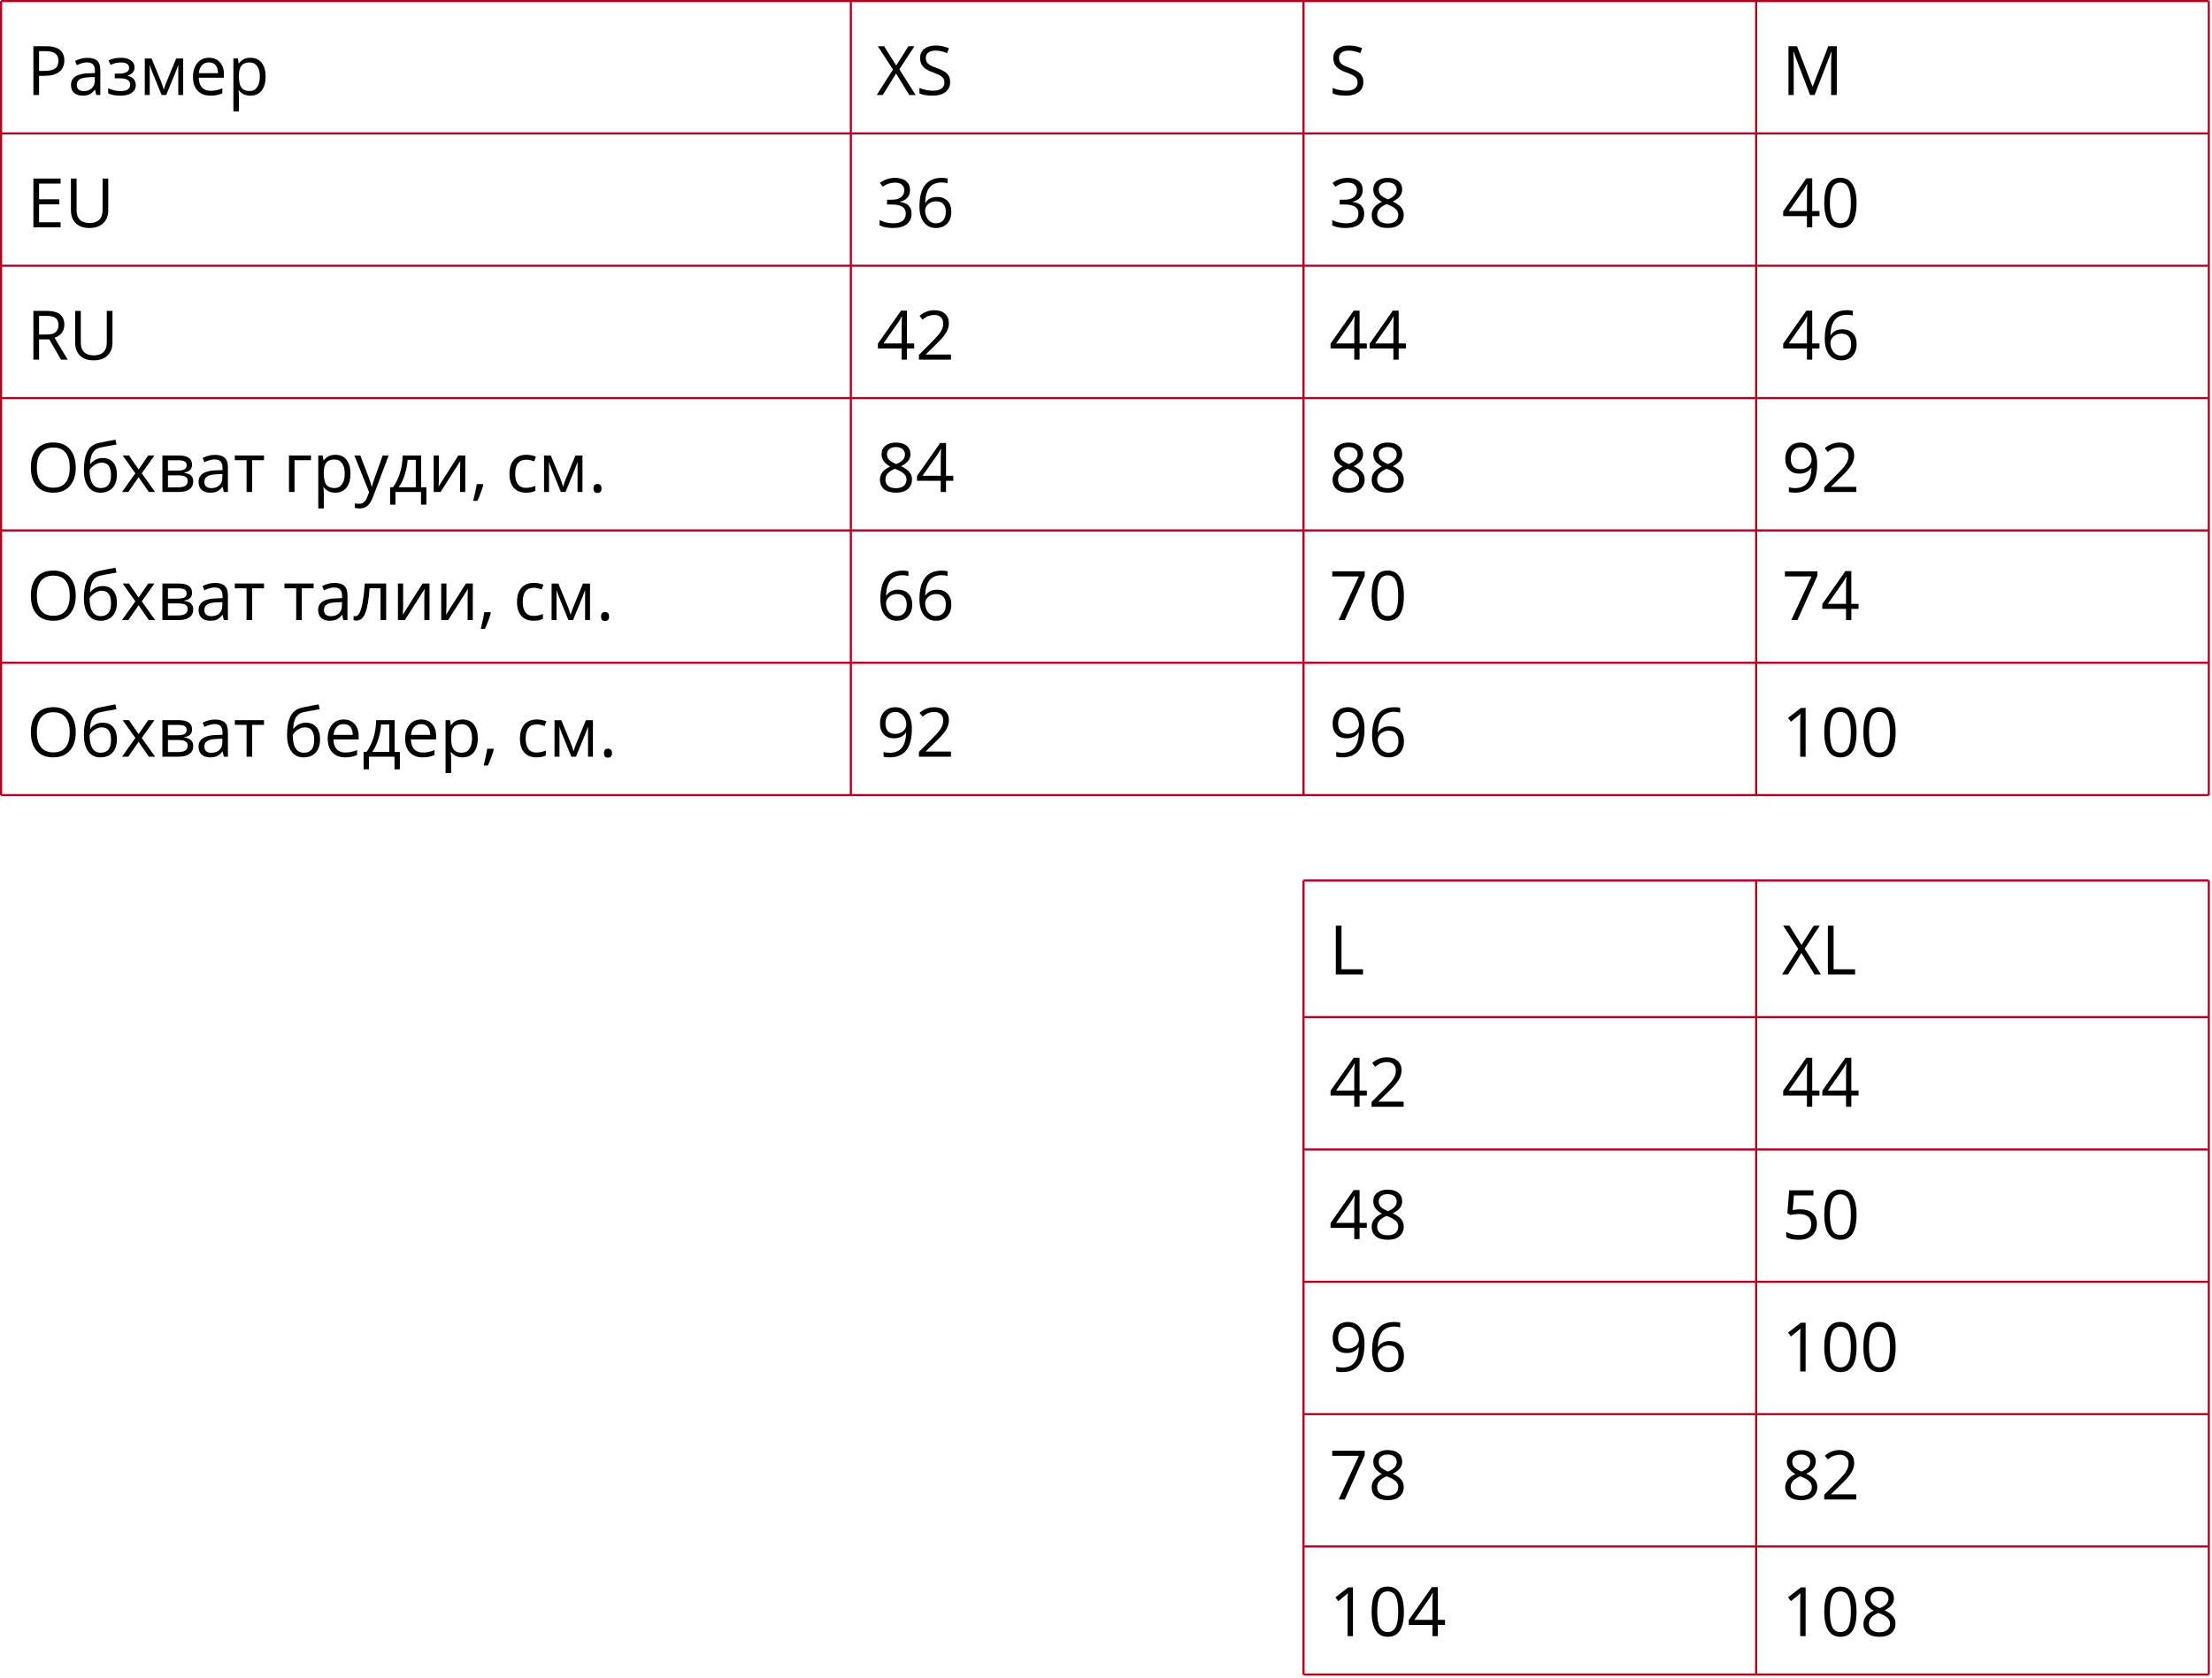 <?xml version="1.0" encoding="UTF-8"?> <svg xmlns="http://www.w3.org/2000/svg" width="518" height="393" viewBox="0 0 518 393" fill="none"><path d="M15.062 14.156C15.062 15.312 14.667 16.203 13.875 16.828C13.088 17.448 11.961 17.758 10.492 17.758H9.148V22.25H7.82V10.828H10.781C13.635 10.828 15.062 11.938 15.062 14.156ZM9.148 16.617H10.344C11.521 16.617 12.372 16.427 12.898 16.047C13.425 15.667 13.688 15.057 13.688 14.219C13.688 13.463 13.44 12.901 12.945 12.531C12.45 12.162 11.68 11.977 10.633 11.977H9.148V16.617ZM22.531 22.25L22.273 21.031H22.211C21.784 21.568 21.357 21.932 20.93 22.125C20.508 22.312 19.979 22.406 19.344 22.406C18.495 22.406 17.828 22.188 17.344 21.75C16.865 21.312 16.625 20.69 16.625 19.883C16.625 18.154 18.008 17.247 20.773 17.164L22.227 17.117V16.586C22.227 15.914 22.081 15.419 21.789 15.102C21.503 14.779 21.042 14.617 20.406 14.617C19.693 14.617 18.885 14.836 17.984 15.273L17.586 14.281C18.008 14.052 18.469 13.872 18.969 13.742C19.474 13.612 19.979 13.547 20.484 13.547C21.505 13.547 22.26 13.773 22.75 14.227C23.245 14.68 23.492 15.406 23.492 16.406V22.25H22.531ZM19.602 21.336C20.409 21.336 21.042 21.115 21.5 20.672C21.963 20.229 22.195 19.609 22.195 18.812V18.039L20.898 18.094C19.867 18.13 19.122 18.292 18.664 18.578C18.211 18.859 17.984 19.299 17.984 19.898C17.984 20.367 18.125 20.724 18.406 20.969C18.693 21.213 19.091 21.336 19.602 21.336ZM27.805 17.242C29.424 17.242 30.234 16.794 30.234 15.898C30.234 15.055 29.578 14.633 28.266 14.633C27.865 14.633 27.5 14.669 27.172 14.742C26.844 14.815 26.414 14.961 25.883 15.18L25.422 14.125C26.307 13.729 27.273 13.531 28.32 13.531C29.305 13.531 30.081 13.734 30.648 14.141C31.216 14.542 31.5 15.091 31.5 15.789C31.5 16.747 30.966 17.375 29.898 17.672V17.734C30.555 17.927 31.034 18.203 31.336 18.562C31.638 18.917 31.789 19.362 31.789 19.898C31.789 20.69 31.469 21.307 30.828 21.75C30.193 22.188 29.312 22.406 28.188 22.406C26.953 22.406 26 22.221 25.328 21.852V20.664C26.281 21.112 27.245 21.336 28.219 21.336C28.969 21.336 29.534 21.208 29.914 20.953C30.299 20.693 30.492 20.32 30.492 19.836C30.492 18.841 29.682 18.344 28.062 18.344H26.875V17.242H27.805ZM38.352 21L38.594 20.273L38.93 19.352L41.25 13.703H42.898V22.25H41.75V15.18L41.594 15.633L41.141 16.828L38.93 22.25H37.844L35.633 16.812C35.357 16.115 35.167 15.57 35.062 15.18V22.25H33.906V13.703H35.492L37.734 19.133C37.958 19.706 38.164 20.328 38.352 21ZM49.289 22.406C48.023 22.406 47.023 22.021 46.289 21.25C45.56 20.479 45.195 19.409 45.195 18.039C45.195 16.659 45.534 15.562 46.211 14.75C46.893 13.938 47.807 13.531 48.953 13.531C50.026 13.531 50.875 13.885 51.5 14.594C52.125 15.297 52.438 16.227 52.438 17.383V18.203H46.539C46.565 19.208 46.818 19.971 47.297 20.492C47.781 21.013 48.461 21.273 49.336 21.273C50.258 21.273 51.169 21.081 52.07 20.695V21.852C51.612 22.049 51.177 22.19 50.766 22.273C50.359 22.362 49.867 22.406 49.289 22.406ZM48.938 14.617C48.25 14.617 47.7 14.841 47.289 15.289C46.883 15.737 46.643 16.357 46.57 17.148H51.047C51.047 16.331 50.865 15.706 50.5 15.273C50.135 14.836 49.615 14.617 48.938 14.617ZM58.641 22.406C58.083 22.406 57.573 22.305 57.109 22.102C56.651 21.893 56.266 21.576 55.953 21.148H55.859C55.922 21.648 55.953 22.122 55.953 22.57V26.094H54.656V13.688H55.711L55.891 14.859H55.953C56.286 14.391 56.675 14.052 57.117 13.844C57.56 13.635 58.068 13.531 58.641 13.531C59.776 13.531 60.651 13.919 61.266 14.695C61.885 15.471 62.195 16.56 62.195 17.961C62.195 19.367 61.88 20.461 61.25 21.242C60.625 22.018 59.755 22.406 58.641 22.406ZM58.453 14.633C57.578 14.633 56.945 14.875 56.555 15.359C56.164 15.844 55.964 16.615 55.953 17.672V17.961C55.953 19.164 56.154 20.026 56.555 20.547C56.956 21.062 57.599 21.32 58.484 21.32C59.224 21.32 59.802 21.021 60.219 20.422C60.641 19.823 60.852 18.997 60.852 17.945C60.852 16.878 60.641 16.06 60.219 15.492C59.802 14.919 59.214 14.633 58.453 14.633Z" fill="black"></path><path d="M214.422 22.25H212.914L209.844 17.227L206.719 22.25H205.312L209.109 16.281L205.57 10.828H207.039L209.875 15.352L212.734 10.828H214.148L210.609 16.234L214.422 22.25ZM222.5 19.211C222.5 20.216 222.135 21 221.406 21.562C220.677 22.125 219.688 22.406 218.438 22.406C217.083 22.406 216.042 22.232 215.312 21.883V20.602C215.781 20.799 216.292 20.956 216.844 21.07C217.396 21.185 217.943 21.242 218.484 21.242C219.37 21.242 220.036 21.076 220.484 20.742C220.932 20.404 221.156 19.935 221.156 19.336C221.156 18.94 221.076 18.617 220.914 18.367C220.758 18.112 220.492 17.878 220.117 17.664C219.747 17.451 219.182 17.208 218.422 16.938C217.359 16.557 216.599 16.107 216.141 15.586C215.688 15.065 215.461 14.385 215.461 13.547C215.461 12.667 215.792 11.966 216.453 11.445C217.115 10.925 217.99 10.664 219.078 10.664C220.214 10.664 221.258 10.872 222.211 11.289L221.797 12.445C220.854 12.05 219.938 11.852 219.047 11.852C218.344 11.852 217.794 12.003 217.398 12.305C217.003 12.607 216.805 13.026 216.805 13.562C216.805 13.958 216.878 14.284 217.023 14.539C217.169 14.789 217.414 15.021 217.758 15.234C218.107 15.443 218.638 15.675 219.352 15.93C220.549 16.357 221.372 16.815 221.82 17.305C222.273 17.794 222.5 18.43 222.5 19.211Z" fill="black"></path><path d="M319.266 19.211C319.266 20.216 318.901 21 318.172 21.562C317.443 22.125 316.453 22.406 315.203 22.406C313.849 22.406 312.807 22.232 312.078 21.883V20.602C312.547 20.799 313.057 20.956 313.609 21.07C314.161 21.185 314.708 21.242 315.25 21.242C316.135 21.242 316.802 21.076 317.25 20.742C317.698 20.404 317.922 19.935 317.922 19.336C317.922 18.94 317.841 18.617 317.68 18.367C317.523 18.112 317.258 17.878 316.883 17.664C316.513 17.451 315.948 17.208 315.188 16.938C314.125 16.557 313.365 16.107 312.906 15.586C312.453 15.065 312.227 14.385 312.227 13.547C312.227 12.667 312.557 11.966 313.219 11.445C313.88 10.925 314.755 10.664 315.844 10.664C316.979 10.664 318.023 10.872 318.977 11.289L318.562 12.445C317.62 12.05 316.703 11.852 315.812 11.852C315.109 11.852 314.56 12.003 314.164 12.305C313.768 12.607 313.57 13.026 313.57 13.562C313.57 13.958 313.643 14.284 313.789 14.539C313.935 14.789 314.18 15.021 314.523 15.234C314.872 15.443 315.404 15.675 316.117 15.93C317.315 16.357 318.138 16.815 318.586 17.305C319.039 17.794 319.266 18.43 319.266 19.211Z" fill="black"></path><path d="M423.875 22.25L420 12.125H419.938C420.01 12.927 420.047 13.88 420.047 14.984V22.25H418.82V10.828H420.82L424.438 20.25H424.5L428.148 10.828H430.133V22.25H428.805V14.891C428.805 14.047 428.841 13.13 428.914 12.141H428.852L424.945 22.25H423.875Z" fill="black"></path><path d="M312.82 228.25V216.828H314.148V227.047H319.188V228.25H312.82Z" fill="black"></path><path d="M426.422 228.25H424.914L421.844 223.227L418.719 228.25H417.312L421.109 222.281L417.57 216.828H419.039L421.875 221.352L424.734 216.828H426.148L422.609 222.234L426.422 228.25ZM428.055 228.25V216.828H429.383V227.047H434.422V228.25H428.055Z" fill="black"></path><path d="M213.109 44.516C213.109 45.245 212.904 45.841 212.492 46.305C212.086 46.768 211.508 47.078 210.758 47.234V47.297C211.674 47.411 212.354 47.703 212.797 48.172C213.24 48.641 213.461 49.255 213.461 50.016C213.461 51.104 213.083 51.943 212.328 52.531C211.573 53.115 210.5 53.406 209.109 53.406C208.505 53.406 207.951 53.359 207.445 53.266C206.945 53.177 206.458 53.018 205.984 52.789V51.555C206.479 51.8 207.005 51.987 207.562 52.117C208.125 52.242 208.656 52.305 209.156 52.305C211.13 52.305 212.117 51.531 212.117 49.984C212.117 48.599 211.029 47.906 208.852 47.906H207.727V46.789H208.867C209.758 46.789 210.464 46.594 210.984 46.203C211.505 45.807 211.766 45.26 211.766 44.562C211.766 44.005 211.573 43.568 211.188 43.25C210.807 42.932 210.289 42.773 209.633 42.773C209.133 42.773 208.661 42.841 208.219 42.977C207.776 43.112 207.271 43.362 206.703 43.727L206.047 42.852C206.516 42.482 207.055 42.193 207.664 41.984C208.279 41.771 208.924 41.664 209.602 41.664C210.711 41.664 211.573 41.919 212.188 42.43C212.802 42.935 213.109 43.63 213.109 44.516ZM215.32 48.367C215.32 46.122 215.755 44.445 216.625 43.336C217.5 42.221 218.792 41.664 220.5 41.664C221.089 41.664 221.552 41.714 221.891 41.812V42.93C221.49 42.8 221.031 42.734 220.516 42.734C219.292 42.734 218.357 43.117 217.711 43.883C217.065 44.643 216.711 45.841 216.648 47.477H216.742C217.315 46.581 218.221 46.133 219.461 46.133C220.487 46.133 221.294 46.443 221.883 47.062C222.477 47.682 222.773 48.523 222.773 49.586C222.773 50.773 222.448 51.708 221.797 52.391C221.151 53.068 220.276 53.406 219.172 53.406C217.99 53.406 217.052 52.964 216.359 52.078C215.667 51.188 215.32 49.95 215.32 48.367ZM219.156 52.305C219.896 52.305 220.469 52.073 220.875 51.609C221.286 51.141 221.492 50.466 221.492 49.586C221.492 48.831 221.302 48.237 220.922 47.805C220.542 47.372 219.974 47.156 219.219 47.156C218.75 47.156 218.32 47.253 217.93 47.445C217.539 47.638 217.227 47.904 216.992 48.242C216.763 48.581 216.648 48.932 216.648 49.297C216.648 49.833 216.753 50.333 216.961 50.797C217.169 51.26 217.464 51.628 217.844 51.898C218.229 52.169 218.667 52.305 219.156 52.305Z" fill="black"></path><path d="M319.109 44.516C319.109 45.245 318.904 45.841 318.492 46.305C318.086 46.768 317.508 47.078 316.758 47.234V47.297C317.674 47.411 318.354 47.703 318.797 48.172C319.24 48.641 319.461 49.255 319.461 50.016C319.461 51.104 319.083 51.943 318.328 52.531C317.573 53.115 316.5 53.406 315.109 53.406C314.505 53.406 313.951 53.359 313.445 53.266C312.945 53.177 312.458 53.018 311.984 52.789V51.555C312.479 51.8 313.005 51.987 313.562 52.117C314.125 52.242 314.656 52.305 315.156 52.305C317.13 52.305 318.117 51.531 318.117 49.984C318.117 48.599 317.029 47.906 314.852 47.906H313.727V46.789H314.867C315.758 46.789 316.464 46.594 316.984 46.203C317.505 45.807 317.766 45.26 317.766 44.562C317.766 44.005 317.573 43.568 317.188 43.25C316.807 42.932 316.289 42.773 315.633 42.773C315.133 42.773 314.661 42.841 314.219 42.977C313.776 43.112 313.271 43.362 312.703 43.727L312.047 42.852C312.516 42.482 313.055 42.193 313.664 41.984C314.279 41.771 314.924 41.664 315.602 41.664C316.711 41.664 317.573 41.919 318.188 42.43C318.802 42.935 319.109 43.63 319.109 44.516ZM324.969 41.664C326.01 41.664 326.836 41.906 327.445 42.391C328.055 42.875 328.359 43.544 328.359 44.398C328.359 44.961 328.185 45.474 327.836 45.938C327.487 46.401 326.93 46.823 326.164 47.203C327.091 47.646 327.75 48.112 328.141 48.602C328.531 49.086 328.727 49.648 328.727 50.289C328.727 51.237 328.396 51.995 327.734 52.562C327.073 53.125 326.167 53.406 325.016 53.406C323.797 53.406 322.859 53.141 322.203 52.609C321.547 52.073 321.219 51.315 321.219 50.336C321.219 49.029 322.016 48.01 323.609 47.281C322.891 46.875 322.375 46.438 322.062 45.969C321.75 45.495 321.594 44.966 321.594 44.383C321.594 43.555 321.898 42.896 322.508 42.406C323.122 41.911 323.943 41.664 324.969 41.664ZM322.5 50.367C322.5 50.992 322.716 51.479 323.148 51.828C323.586 52.177 324.198 52.352 324.984 52.352C325.76 52.352 326.365 52.169 326.797 51.805C327.229 51.44 327.445 50.94 327.445 50.305C327.445 49.8 327.242 49.352 326.836 48.961C326.43 48.565 325.721 48.182 324.711 47.812C323.935 48.146 323.372 48.516 323.023 48.922C322.674 49.323 322.5 49.805 322.5 50.367ZM324.953 42.719C324.302 42.719 323.792 42.875 323.422 43.188C323.052 43.5 322.867 43.917 322.867 44.438C322.867 44.917 323.021 45.328 323.328 45.672C323.635 46.016 324.203 46.359 325.031 46.703C325.776 46.391 326.302 46.055 326.609 45.695C326.922 45.336 327.078 44.917 327.078 44.438C327.078 43.911 326.888 43.495 326.508 43.188C326.133 42.875 325.615 42.719 324.953 42.719Z" fill="black"></path><path d="M426.078 50.625H424.383V53.25H423.141V50.625H417.586V49.492L423.008 41.766H424.383V49.445H426.078V50.625ZM423.141 49.445V45.648C423.141 44.904 423.167 44.062 423.219 43.125H423.156C422.906 43.625 422.672 44.039 422.453 44.367L418.883 49.445H423.141ZM434.758 47.523C434.758 49.497 434.445 50.971 433.82 51.945C433.201 52.919 432.25 53.406 430.969 53.406C429.74 53.406 428.805 52.909 428.164 51.914C427.523 50.914 427.203 49.45 427.203 47.523C427.203 45.534 427.513 44.057 428.133 43.094C428.753 42.13 429.698 41.648 430.969 41.648C432.208 41.648 433.148 42.151 433.789 43.156C434.435 44.161 434.758 45.617 434.758 47.523ZM428.516 47.523C428.516 49.185 428.711 50.396 429.102 51.156C429.492 51.911 430.115 52.289 430.969 52.289C431.833 52.289 432.458 51.906 432.844 51.141C433.234 50.37 433.43 49.164 433.43 47.523C433.43 45.883 433.234 44.682 432.844 43.922C432.458 43.156 431.833 42.773 430.969 42.773C430.115 42.773 429.492 43.151 429.102 43.906C428.711 44.656 428.516 45.862 428.516 47.523Z" fill="black"></path><path d="M320.078 256.625H318.383V259.25H317.141V256.625H311.586V255.492L317.008 247.766H318.383V255.445H320.078V256.625ZM317.141 255.445V251.648C317.141 250.904 317.167 250.062 317.219 249.125H317.156C316.906 249.625 316.672 250.039 316.453 250.367L312.883 255.445H317.141ZM328.695 259.25H321.188V258.133L324.195 255.109C325.112 254.182 325.716 253.521 326.008 253.125C326.299 252.729 326.518 252.344 326.664 251.969C326.81 251.594 326.883 251.19 326.883 250.758C326.883 250.148 326.698 249.667 326.328 249.312C325.958 248.953 325.445 248.773 324.789 248.773C324.315 248.773 323.865 248.852 323.438 249.008C323.016 249.164 322.544 249.448 322.023 249.859L321.336 248.977C322.388 248.102 323.534 247.664 324.773 247.664C325.846 247.664 326.688 247.94 327.297 248.492C327.906 249.039 328.211 249.776 328.211 250.703C328.211 251.427 328.008 252.143 327.602 252.852C327.195 253.56 326.435 254.456 325.32 255.539L322.82 257.984V258.047H328.695V259.25Z" fill="black"></path><path d="M426.078 256.625H424.383V259.25H423.141V256.625H417.586V255.492L423.008 247.766H424.383V255.445H426.078V256.625ZM423.141 255.445V251.648C423.141 250.904 423.167 250.062 423.219 249.125H423.156C422.906 249.625 422.672 250.039 422.453 250.367L418.883 255.445H423.141ZM435.234 256.625H433.539V259.25H432.297V256.625H426.742V255.492L432.164 247.766H433.539V255.445H435.234V256.625ZM432.297 255.445V251.648C432.297 250.904 432.323 250.062 432.375 249.125H432.312C432.062 249.625 431.828 250.039 431.609 250.367L428.039 255.445H432.297Z" fill="black"></path><path d="M214.078 81.625H212.383V84.25H211.141V81.625H205.586V80.492L211.008 72.766H212.383V80.445H214.078V81.625ZM211.141 80.445V76.648C211.141 75.904 211.167 75.062 211.219 74.125H211.156C210.906 74.625 210.672 75.039 210.453 75.367L206.883 80.445H211.141ZM222.695 84.25H215.188V83.133L218.195 80.109C219.112 79.182 219.716 78.521 220.008 78.125C220.299 77.729 220.518 77.344 220.664 76.969C220.81 76.594 220.883 76.19 220.883 75.758C220.883 75.148 220.698 74.667 220.328 74.312C219.958 73.953 219.445 73.773 218.789 73.773C218.315 73.773 217.865 73.852 217.438 74.008C217.016 74.164 216.544 74.448 216.023 74.859L215.336 73.977C216.388 73.102 217.534 72.664 218.773 72.664C219.846 72.664 220.688 72.94 221.297 73.492C221.906 74.039 222.211 74.776 222.211 75.703C222.211 76.427 222.008 77.143 221.602 77.852C221.195 78.56 220.435 79.456 219.32 80.539L216.82 82.984V83.047H222.695V84.25Z" fill="black"></path><path d="M320.078 81.625H318.383V84.25H317.141V81.625H311.586V80.492L317.008 72.766H318.383V80.445H320.078V81.625ZM317.141 80.445V76.648C317.141 75.904 317.167 75.062 317.219 74.125H317.156C316.906 74.625 316.672 75.039 316.453 75.367L312.883 80.445H317.141ZM329.234 81.625H327.539V84.25H326.297V81.625H320.742V80.492L326.164 72.766H327.539V80.445H329.234V81.625ZM326.297 80.445V76.648C326.297 75.904 326.323 75.062 326.375 74.125H326.312C326.062 74.625 325.828 75.039 325.609 75.367L322.039 80.445H326.297Z" fill="black"></path><path d="M426.078 81.625H424.383V84.25H423.141V81.625H417.586V80.492L423.008 72.766H424.383V80.445H426.078V81.625ZM423.141 80.445V76.648C423.141 75.904 423.167 75.062 423.219 74.125H423.156C422.906 74.625 422.672 75.039 422.453 75.367L418.883 80.445H423.141ZM427.32 79.367C427.32 77.122 427.755 75.445 428.625 74.336C429.5 73.221 430.792 72.664 432.5 72.664C433.089 72.664 433.552 72.713 433.891 72.812V73.93C433.49 73.799 433.031 73.734 432.516 73.734C431.292 73.734 430.357 74.117 429.711 74.883C429.065 75.643 428.711 76.841 428.648 78.477H428.742C429.315 77.581 430.221 77.133 431.461 77.133C432.487 77.133 433.294 77.443 433.883 78.062C434.477 78.682 434.773 79.523 434.773 80.586C434.773 81.773 434.448 82.708 433.797 83.391C433.151 84.068 432.276 84.406 431.172 84.406C429.99 84.406 429.052 83.963 428.359 83.078C427.667 82.188 427.32 80.951 427.32 79.367ZM431.156 83.305C431.896 83.305 432.469 83.073 432.875 82.609C433.286 82.141 433.492 81.466 433.492 80.586C433.492 79.831 433.302 79.237 432.922 78.805C432.542 78.372 431.974 78.156 431.219 78.156C430.75 78.156 430.32 78.253 429.93 78.445C429.539 78.638 429.227 78.904 428.992 79.242C428.763 79.581 428.648 79.932 428.648 80.297C428.648 80.833 428.753 81.333 428.961 81.797C429.169 82.26 429.464 82.628 429.844 82.898C430.229 83.169 430.667 83.305 431.156 83.305Z" fill="black"></path><path d="M320.078 287.625H318.383V290.25H317.141V287.625H311.586V286.492L317.008 278.766H318.383V286.445H320.078V287.625ZM317.141 286.445V282.648C317.141 281.904 317.167 281.062 317.219 280.125H317.156C316.906 280.625 316.672 281.039 316.453 281.367L312.883 286.445H317.141ZM324.969 278.664C326.01 278.664 326.836 278.906 327.445 279.391C328.055 279.875 328.359 280.544 328.359 281.398C328.359 281.961 328.185 282.474 327.836 282.938C327.487 283.401 326.93 283.823 326.164 284.203C327.091 284.646 327.75 285.112 328.141 285.602C328.531 286.086 328.727 286.648 328.727 287.289C328.727 288.237 328.396 288.995 327.734 289.562C327.073 290.125 326.167 290.406 325.016 290.406C323.797 290.406 322.859 290.141 322.203 289.609C321.547 289.073 321.219 288.315 321.219 287.336C321.219 286.029 322.016 285.01 323.609 284.281C322.891 283.875 322.375 283.438 322.062 282.969C321.75 282.495 321.594 281.966 321.594 281.383C321.594 280.555 321.898 279.896 322.508 279.406C323.122 278.911 323.943 278.664 324.969 278.664ZM322.5 287.367C322.5 287.992 322.716 288.479 323.148 288.828C323.586 289.177 324.198 289.352 324.984 289.352C325.76 289.352 326.365 289.169 326.797 288.805C327.229 288.44 327.445 287.94 327.445 287.305C327.445 286.799 327.242 286.352 326.836 285.961C326.43 285.565 325.721 285.182 324.711 284.812C323.935 285.146 323.372 285.516 323.023 285.922C322.674 286.323 322.5 286.805 322.5 287.367ZM324.953 279.719C324.302 279.719 323.792 279.875 323.422 280.188C323.052 280.5 322.867 280.917 322.867 281.438C322.867 281.917 323.021 282.328 323.328 282.672C323.635 283.016 324.203 283.359 325.031 283.703C325.776 283.391 326.302 283.055 326.609 282.695C326.922 282.336 327.078 281.917 327.078 281.438C327.078 280.911 326.888 280.495 326.508 280.188C326.133 279.875 325.615 279.719 324.953 279.719Z" fill="black"></path><path d="M421.602 283.273C422.805 283.273 423.75 283.573 424.438 284.172C425.13 284.766 425.477 285.581 425.477 286.617C425.477 287.799 425.099 288.727 424.344 289.398C423.594 290.07 422.557 290.406 421.234 290.406C419.948 290.406 418.966 290.201 418.289 289.789V288.539C418.654 288.773 419.107 288.958 419.648 289.094C420.19 289.224 420.724 289.289 421.25 289.289C422.167 289.289 422.878 289.073 423.383 288.641C423.893 288.208 424.148 287.583 424.148 286.766C424.148 285.172 423.172 284.375 421.219 284.375C420.724 284.375 420.062 284.451 419.234 284.602L418.562 284.172L418.992 278.828H424.672V280.023H420.102L419.812 283.453C420.411 283.333 421.008 283.273 421.602 283.273ZM434.758 284.523C434.758 286.497 434.445 287.971 433.82 288.945C433.201 289.919 432.25 290.406 430.969 290.406C429.74 290.406 428.805 289.909 428.164 288.914C427.523 287.914 427.203 286.451 427.203 284.523C427.203 282.534 427.513 281.057 428.133 280.094C428.753 279.13 429.698 278.648 430.969 278.648C432.208 278.648 433.148 279.151 433.789 280.156C434.435 281.161 434.758 282.617 434.758 284.523ZM428.516 284.523C428.516 286.185 428.711 287.396 429.102 288.156C429.492 288.911 430.115 289.289 430.969 289.289C431.833 289.289 432.458 288.906 432.844 288.141C433.234 287.37 433.43 286.164 433.43 284.523C433.43 282.883 433.234 281.682 432.844 280.922C432.458 280.156 431.833 279.773 430.969 279.773C430.115 279.773 429.492 280.151 429.102 280.906C428.711 281.656 428.516 282.862 428.516 284.523Z" fill="black"></path><path d="M209.812 103.664C210.854 103.664 211.68 103.906 212.289 104.391C212.898 104.875 213.203 105.544 213.203 106.398C213.203 106.961 213.029 107.474 212.68 107.938C212.331 108.401 211.773 108.823 211.008 109.203C211.935 109.646 212.594 110.112 212.984 110.602C213.375 111.086 213.57 111.648 213.57 112.289C213.57 113.237 213.24 113.995 212.578 114.562C211.917 115.125 211.01 115.406 209.859 115.406C208.641 115.406 207.703 115.141 207.047 114.609C206.391 114.073 206.062 113.315 206.062 112.336C206.062 111.029 206.859 110.01 208.453 109.281C207.734 108.875 207.219 108.438 206.906 107.969C206.594 107.495 206.438 106.966 206.438 106.383C206.438 105.555 206.742 104.896 207.352 104.406C207.966 103.911 208.786 103.664 209.812 103.664ZM207.344 112.367C207.344 112.992 207.56 113.479 207.992 113.828C208.43 114.177 209.042 114.352 209.828 114.352C210.604 114.352 211.208 114.169 211.641 113.805C212.073 113.44 212.289 112.94 212.289 112.305C212.289 111.799 212.086 111.352 211.68 110.961C211.273 110.565 210.565 110.182 209.555 109.812C208.779 110.146 208.216 110.516 207.867 110.922C207.518 111.323 207.344 111.805 207.344 112.367ZM209.797 104.719C209.146 104.719 208.635 104.875 208.266 105.188C207.896 105.5 207.711 105.917 207.711 106.438C207.711 106.917 207.865 107.328 208.172 107.672C208.479 108.016 209.047 108.359 209.875 108.703C210.62 108.391 211.146 108.055 211.453 107.695C211.766 107.336 211.922 106.917 211.922 106.438C211.922 105.911 211.732 105.495 211.352 105.188C210.977 104.875 210.458 104.719 209.797 104.719ZM223.234 112.625H221.539V115.25H220.297V112.625H214.742V111.492L220.164 103.766H221.539V111.445H223.234V112.625ZM220.297 111.445V107.648C220.297 106.904 220.323 106.062 220.375 105.125H220.312C220.062 105.625 219.828 106.039 219.609 106.367L216.039 111.445H220.297Z" fill="black"></path><path d="M315.812 103.664C316.854 103.664 317.68 103.906 318.289 104.391C318.898 104.875 319.203 105.544 319.203 106.398C319.203 106.961 319.029 107.474 318.68 107.938C318.331 108.401 317.773 108.823 317.008 109.203C317.935 109.646 318.594 110.112 318.984 110.602C319.375 111.086 319.57 111.648 319.57 112.289C319.57 113.237 319.24 113.995 318.578 114.562C317.917 115.125 317.01 115.406 315.859 115.406C314.641 115.406 313.703 115.141 313.047 114.609C312.391 114.073 312.062 113.315 312.062 112.336C312.062 111.029 312.859 110.01 314.453 109.281C313.734 108.875 313.219 108.438 312.906 107.969C312.594 107.495 312.438 106.966 312.438 106.383C312.438 105.555 312.742 104.896 313.352 104.406C313.966 103.911 314.786 103.664 315.812 103.664ZM313.344 112.367C313.344 112.992 313.56 113.479 313.992 113.828C314.43 114.177 315.042 114.352 315.828 114.352C316.604 114.352 317.208 114.169 317.641 113.805C318.073 113.44 318.289 112.94 318.289 112.305C318.289 111.799 318.086 111.352 317.68 110.961C317.273 110.565 316.565 110.182 315.555 109.812C314.779 110.146 314.216 110.516 313.867 110.922C313.518 111.323 313.344 111.805 313.344 112.367ZM315.797 104.719C315.146 104.719 314.635 104.875 314.266 105.188C313.896 105.5 313.711 105.917 313.711 106.438C313.711 106.917 313.865 107.328 314.172 107.672C314.479 108.016 315.047 108.359 315.875 108.703C316.62 108.391 317.146 108.055 317.453 107.695C317.766 107.336 317.922 106.917 317.922 106.438C317.922 105.911 317.732 105.495 317.352 105.188C316.977 104.875 316.458 104.719 315.797 104.719ZM324.969 103.664C326.01 103.664 326.836 103.906 327.445 104.391C328.055 104.875 328.359 105.544 328.359 106.398C328.359 106.961 328.185 107.474 327.836 107.938C327.487 108.401 326.93 108.823 326.164 109.203C327.091 109.646 327.75 110.112 328.141 110.602C328.531 111.086 328.727 111.648 328.727 112.289C328.727 113.237 328.396 113.995 327.734 114.562C327.073 115.125 326.167 115.406 325.016 115.406C323.797 115.406 322.859 115.141 322.203 114.609C321.547 114.073 321.219 113.315 321.219 112.336C321.219 111.029 322.016 110.01 323.609 109.281C322.891 108.875 322.375 108.438 322.062 107.969C321.75 107.495 321.594 106.966 321.594 106.383C321.594 105.555 321.898 104.896 322.508 104.406C323.122 103.911 323.943 103.664 324.969 103.664ZM322.5 112.367C322.5 112.992 322.716 113.479 323.148 113.828C323.586 114.177 324.198 114.352 324.984 114.352C325.76 114.352 326.365 114.169 326.797 113.805C327.229 113.44 327.445 112.94 327.445 112.305C327.445 111.799 327.242 111.352 326.836 110.961C326.43 110.565 325.721 110.182 324.711 109.812C323.935 110.146 323.372 110.516 323.023 110.922C322.674 111.323 322.5 111.805 322.5 112.367ZM324.953 104.719C324.302 104.719 323.792 104.875 323.422 105.188C323.052 105.5 322.867 105.917 322.867 106.438C322.867 106.917 323.021 107.328 323.328 107.672C323.635 108.016 324.203 108.359 325.031 108.703C325.776 108.391 326.302 108.055 326.609 107.695C326.922 107.336 327.078 106.917 327.078 106.438C327.078 105.911 326.888 105.495 326.508 105.188C326.133 104.875 325.615 104.719 324.953 104.719Z" fill="black"></path><path d="M425.539 108.703C425.539 113.172 423.81 115.406 420.352 115.406C419.747 115.406 419.268 115.354 418.914 115.25V114.133C419.331 114.268 419.805 114.336 420.336 114.336C421.586 114.336 422.529 113.951 423.164 113.18C423.805 112.404 424.154 111.216 424.211 109.617H424.117C423.831 110.049 423.451 110.38 422.977 110.609C422.503 110.833 421.969 110.945 421.375 110.945C420.365 110.945 419.562 110.643 418.969 110.039C418.375 109.435 418.078 108.591 418.078 107.508C418.078 106.32 418.409 105.383 419.07 104.695C419.737 104.008 420.612 103.664 421.695 103.664C422.471 103.664 423.148 103.865 423.727 104.266C424.31 104.661 424.758 105.242 425.07 106.008C425.383 106.768 425.539 107.667 425.539 108.703ZM421.695 104.773C420.951 104.773 420.375 105.013 419.969 105.492C419.562 105.971 419.359 106.638 419.359 107.492C419.359 108.242 419.547 108.833 419.922 109.266C420.297 109.693 420.867 109.906 421.633 109.906C422.107 109.906 422.542 109.81 422.938 109.617C423.339 109.424 423.654 109.161 423.883 108.828C424.112 108.495 424.227 108.146 424.227 107.781C424.227 107.234 424.12 106.729 423.906 106.266C423.693 105.802 423.393 105.438 423.008 105.172C422.628 104.906 422.19 104.773 421.695 104.773ZM434.695 115.25H427.188V114.133L430.195 111.109C431.112 110.182 431.716 109.521 432.008 109.125C432.299 108.729 432.518 108.344 432.664 107.969C432.81 107.594 432.883 107.19 432.883 106.758C432.883 106.148 432.698 105.667 432.328 105.312C431.958 104.953 431.445 104.773 430.789 104.773C430.315 104.773 429.865 104.852 429.438 105.008C429.016 105.164 428.544 105.448 428.023 105.859L427.336 104.977C428.388 104.102 429.534 103.664 430.773 103.664C431.846 103.664 432.688 103.94 433.297 104.492C433.906 105.039 434.211 105.776 434.211 106.703C434.211 107.427 434.008 108.143 433.602 108.852C433.195 109.56 432.435 110.456 431.32 111.539L428.82 113.984V114.047H434.695V115.25Z" fill="black"></path><path d="M319.539 314.703C319.539 319.172 317.81 321.406 314.352 321.406C313.747 321.406 313.268 321.354 312.914 321.25V320.133C313.331 320.268 313.805 320.336 314.336 320.336C315.586 320.336 316.529 319.951 317.164 319.18C317.805 318.404 318.154 317.216 318.211 315.617H318.117C317.831 316.049 317.451 316.38 316.977 316.609C316.503 316.833 315.969 316.945 315.375 316.945C314.365 316.945 313.562 316.643 312.969 316.039C312.375 315.435 312.078 314.591 312.078 313.508C312.078 312.32 312.409 311.383 313.07 310.695C313.737 310.008 314.612 309.664 315.695 309.664C316.471 309.664 317.148 309.865 317.727 310.266C318.31 310.661 318.758 311.242 319.07 312.008C319.383 312.768 319.539 313.667 319.539 314.703ZM315.695 310.773C314.951 310.773 314.375 311.013 313.969 311.492C313.562 311.971 313.359 312.638 313.359 313.492C313.359 314.242 313.547 314.833 313.922 315.266C314.297 315.693 314.867 315.906 315.633 315.906C316.107 315.906 316.542 315.81 316.938 315.617C317.339 315.424 317.654 315.161 317.883 314.828C318.112 314.495 318.227 314.146 318.227 313.781C318.227 313.234 318.12 312.729 317.906 312.266C317.693 311.802 317.393 311.438 317.008 311.172C316.628 310.906 316.19 310.773 315.695 310.773ZM321.32 316.367C321.32 314.122 321.755 312.445 322.625 311.336C323.5 310.221 324.792 309.664 326.5 309.664C327.089 309.664 327.552 309.714 327.891 309.812V310.93C327.49 310.799 327.031 310.734 326.516 310.734C325.292 310.734 324.357 311.117 323.711 311.883C323.065 312.643 322.711 313.841 322.648 315.477H322.742C323.315 314.581 324.221 314.133 325.461 314.133C326.487 314.133 327.294 314.443 327.883 315.062C328.477 315.682 328.773 316.523 328.773 317.586C328.773 318.773 328.448 319.708 327.797 320.391C327.151 321.068 326.276 321.406 325.172 321.406C323.99 321.406 323.052 320.964 322.359 320.078C321.667 319.188 321.32 317.951 321.32 316.367ZM325.156 320.305C325.896 320.305 326.469 320.073 326.875 319.609C327.286 319.141 327.492 318.466 327.492 317.586C327.492 316.831 327.302 316.237 326.922 315.805C326.542 315.372 325.974 315.156 325.219 315.156C324.75 315.156 324.32 315.253 323.93 315.445C323.539 315.638 323.227 315.904 322.992 316.242C322.763 316.581 322.648 316.932 322.648 317.297C322.648 317.833 322.753 318.333 322.961 318.797C323.169 319.26 323.464 319.628 323.844 319.898C324.229 320.169 324.667 320.305 325.156 320.305Z" fill="black"></path><path d="M422.836 321.25H421.57V313.109C421.57 312.432 421.591 311.792 421.633 311.188C421.523 311.297 421.401 311.411 421.266 311.531C421.13 311.651 420.51 312.159 419.406 313.055L418.719 312.164L421.742 309.828H422.836V321.25ZM434.758 315.523C434.758 317.497 434.445 318.971 433.82 319.945C433.201 320.919 432.25 321.406 430.969 321.406C429.74 321.406 428.805 320.909 428.164 319.914C427.523 318.914 427.203 317.451 427.203 315.523C427.203 313.534 427.513 312.057 428.133 311.094C428.753 310.13 429.698 309.648 430.969 309.648C432.208 309.648 433.148 310.151 433.789 311.156C434.435 312.161 434.758 313.617 434.758 315.523ZM428.516 315.523C428.516 317.185 428.711 318.396 429.102 319.156C429.492 319.911 430.115 320.289 430.969 320.289C431.833 320.289 432.458 319.906 432.844 319.141C433.234 318.37 433.43 317.164 433.43 315.523C433.43 313.883 433.234 312.682 432.844 311.922C432.458 311.156 431.833 310.773 430.969 310.773C430.115 310.773 429.492 311.151 429.102 311.906C428.711 312.656 428.516 313.862 428.516 315.523ZM443.914 315.523C443.914 317.497 443.602 318.971 442.977 319.945C442.357 320.919 441.406 321.406 440.125 321.406C438.896 321.406 437.961 320.909 437.32 319.914C436.68 318.914 436.359 317.451 436.359 315.523C436.359 313.534 436.669 312.057 437.289 311.094C437.909 310.13 438.854 309.648 440.125 309.648C441.365 309.648 442.305 310.151 442.945 311.156C443.591 312.161 443.914 313.617 443.914 315.523ZM437.672 315.523C437.672 317.185 437.867 318.396 438.258 319.156C438.648 319.911 439.271 320.289 440.125 320.289C440.99 320.289 441.615 319.906 442 319.141C442.391 318.37 442.586 317.164 442.586 315.523C442.586 313.883 442.391 312.682 442 311.922C441.615 311.156 440.99 310.773 440.125 310.773C439.271 310.773 438.648 311.151 438.258 311.906C437.867 312.656 437.672 313.862 437.672 315.523Z" fill="black"></path><path d="M206.164 140.367C206.164 138.122 206.599 136.445 207.469 135.336C208.344 134.221 209.635 133.664 211.344 133.664C211.932 133.664 212.396 133.714 212.734 133.812V134.93C212.333 134.799 211.875 134.734 211.359 134.734C210.135 134.734 209.201 135.117 208.555 135.883C207.909 136.643 207.555 137.841 207.492 139.477H207.586C208.159 138.581 209.065 138.133 210.305 138.133C211.331 138.133 212.138 138.443 212.727 139.062C213.32 139.682 213.617 140.523 213.617 141.586C213.617 142.773 213.292 143.708 212.641 144.391C211.995 145.068 211.12 145.406 210.016 145.406C208.833 145.406 207.896 144.964 207.203 144.078C206.51 143.188 206.164 141.951 206.164 140.367ZM210 144.305C210.74 144.305 211.312 144.073 211.719 143.609C212.13 143.141 212.336 142.466 212.336 141.586C212.336 140.831 212.146 140.237 211.766 139.805C211.385 139.372 210.818 139.156 210.062 139.156C209.594 139.156 209.164 139.253 208.773 139.445C208.383 139.638 208.07 139.904 207.836 140.242C207.607 140.581 207.492 140.932 207.492 141.297C207.492 141.833 207.596 142.333 207.805 142.797C208.013 143.26 208.307 143.628 208.688 143.898C209.073 144.169 209.51 144.305 210 144.305ZM215.32 140.367C215.32 138.122 215.755 136.445 216.625 135.336C217.5 134.221 218.792 133.664 220.5 133.664C221.089 133.664 221.552 133.714 221.891 133.812V134.93C221.49 134.799 221.031 134.734 220.516 134.734C219.292 134.734 218.357 135.117 217.711 135.883C217.065 136.643 216.711 137.841 216.648 139.477H216.742C217.315 138.581 218.221 138.133 219.461 138.133C220.487 138.133 221.294 138.443 221.883 139.062C222.477 139.682 222.773 140.523 222.773 141.586C222.773 142.773 222.448 143.708 221.797 144.391C221.151 145.068 220.276 145.406 219.172 145.406C217.99 145.406 217.052 144.964 216.359 144.078C215.667 143.188 215.32 141.951 215.32 140.367ZM219.156 144.305C219.896 144.305 220.469 144.073 220.875 143.609C221.286 143.141 221.492 142.466 221.492 141.586C221.492 140.831 221.302 140.237 220.922 139.805C220.542 139.372 219.974 139.156 219.219 139.156C218.75 139.156 218.32 139.253 217.93 139.445C217.539 139.638 217.227 139.904 216.992 140.242C216.763 140.581 216.648 140.932 216.648 141.297C216.648 141.833 216.753 142.333 216.961 142.797C217.169 143.26 217.464 143.628 217.844 143.898C218.229 144.169 218.667 144.305 219.156 144.305Z" fill="black"></path><path d="M313.477 145.25L318.211 135.023H311.984V133.828H319.586V134.867L314.914 145.25H313.477ZM328.758 139.523C328.758 141.497 328.445 142.971 327.82 143.945C327.201 144.919 326.25 145.406 324.969 145.406C323.74 145.406 322.805 144.909 322.164 143.914C321.523 142.914 321.203 141.451 321.203 139.523C321.203 137.534 321.513 136.057 322.133 135.094C322.753 134.13 323.698 133.648 324.969 133.648C326.208 133.648 327.148 134.151 327.789 135.156C328.435 136.161 328.758 137.617 328.758 139.523ZM322.516 139.523C322.516 141.185 322.711 142.396 323.102 143.156C323.492 143.911 324.115 144.289 324.969 144.289C325.833 144.289 326.458 143.906 326.844 143.141C327.234 142.37 327.43 141.164 327.43 139.523C327.43 137.883 327.234 136.682 326.844 135.922C326.458 135.156 325.833 134.773 324.969 134.773C324.115 134.773 323.492 135.151 323.102 135.906C322.711 136.656 322.516 137.862 322.516 139.523Z" fill="black"></path><path d="M419.477 145.25L424.211 135.023H417.984V133.828H425.586V134.867L420.914 145.25H419.477ZM435.234 142.625H433.539V145.25H432.297V142.625H426.742V141.492L432.164 133.766H433.539V141.445H435.234V142.625ZM432.297 141.445V137.648C432.297 136.904 432.323 136.062 432.375 135.125H432.312C432.062 135.625 431.828 136.039 431.609 136.367L428.039 141.445H432.297Z" fill="black"></path><path d="M313.477 351.25L318.211 341.023H311.984V339.828H319.586V340.867L314.914 351.25H313.477ZM324.969 339.664C326.01 339.664 326.836 339.906 327.445 340.391C328.055 340.875 328.359 341.544 328.359 342.398C328.359 342.961 328.185 343.474 327.836 343.938C327.487 344.401 326.93 344.823 326.164 345.203C327.091 345.646 327.75 346.112 328.141 346.602C328.531 347.086 328.727 347.648 328.727 348.289C328.727 349.237 328.396 349.995 327.734 350.562C327.073 351.125 326.167 351.406 325.016 351.406C323.797 351.406 322.859 351.141 322.203 350.609C321.547 350.073 321.219 349.315 321.219 348.336C321.219 347.029 322.016 346.01 323.609 345.281C322.891 344.875 322.375 344.438 322.062 343.969C321.75 343.495 321.594 342.966 321.594 342.383C321.594 341.555 321.898 340.896 322.508 340.406C323.122 339.911 323.943 339.664 324.969 339.664ZM322.5 348.367C322.5 348.992 322.716 349.479 323.148 349.828C323.586 350.177 324.198 350.352 324.984 350.352C325.76 350.352 326.365 350.169 326.797 349.805C327.229 349.44 327.445 348.94 327.445 348.305C327.445 347.799 327.242 347.352 326.836 346.961C326.43 346.565 325.721 346.182 324.711 345.812C323.935 346.146 323.372 346.516 323.023 346.922C322.674 347.323 322.5 347.805 322.5 348.367ZM324.953 340.719C324.302 340.719 323.792 340.875 323.422 341.188C323.052 341.5 322.867 341.917 322.867 342.438C322.867 342.917 323.021 343.328 323.328 343.672C323.635 344.016 324.203 344.359 325.031 344.703C325.776 344.391 326.302 344.055 326.609 343.695C326.922 343.336 327.078 342.917 327.078 342.438C327.078 341.911 326.888 341.495 326.508 341.188C326.133 340.875 325.615 340.719 324.953 340.719Z" fill="black"></path><path d="M421.812 339.664C422.854 339.664 423.68 339.906 424.289 340.391C424.898 340.875 425.203 341.544 425.203 342.398C425.203 342.961 425.029 343.474 424.68 343.938C424.331 344.401 423.773 344.823 423.008 345.203C423.935 345.646 424.594 346.112 424.984 346.602C425.375 347.086 425.57 347.648 425.57 348.289C425.57 349.237 425.24 349.995 424.578 350.562C423.917 351.125 423.01 351.406 421.859 351.406C420.641 351.406 419.703 351.141 419.047 350.609C418.391 350.073 418.062 349.315 418.062 348.336C418.062 347.029 418.859 346.01 420.453 345.281C419.734 344.875 419.219 344.438 418.906 343.969C418.594 343.495 418.438 342.966 418.438 342.383C418.438 341.555 418.742 340.896 419.352 340.406C419.966 339.911 420.786 339.664 421.812 339.664ZM419.344 348.367C419.344 348.992 419.56 349.479 419.992 349.828C420.43 350.177 421.042 350.352 421.828 350.352C422.604 350.352 423.208 350.169 423.641 349.805C424.073 349.44 424.289 348.94 424.289 348.305C424.289 347.799 424.086 347.352 423.68 346.961C423.273 346.565 422.565 346.182 421.555 345.812C420.779 346.146 420.216 346.516 419.867 346.922C419.518 347.323 419.344 347.805 419.344 348.367ZM421.797 340.719C421.146 340.719 420.635 340.875 420.266 341.188C419.896 341.5 419.711 341.917 419.711 342.438C419.711 342.917 419.865 343.328 420.172 343.672C420.479 344.016 421.047 344.359 421.875 344.703C422.62 344.391 423.146 344.055 423.453 343.695C423.766 343.336 423.922 342.917 423.922 342.438C423.922 341.911 423.732 341.495 423.352 341.188C422.977 340.875 422.458 340.719 421.797 340.719ZM434.695 351.25H427.188V350.133L430.195 347.109C431.112 346.182 431.716 345.521 432.008 345.125C432.299 344.729 432.518 344.344 432.664 343.969C432.81 343.594 432.883 343.19 432.883 342.758C432.883 342.148 432.698 341.667 432.328 341.312C431.958 340.953 431.445 340.773 430.789 340.773C430.315 340.773 429.865 340.852 429.438 341.008C429.016 341.164 428.544 341.448 428.023 341.859L427.336 340.977C428.388 340.102 429.534 339.664 430.773 339.664C431.846 339.664 432.688 339.94 433.297 340.492C433.906 341.039 434.211 341.776 434.211 342.703C434.211 343.427 434.008 344.143 433.602 344.852C433.195 345.56 432.435 346.456 431.32 347.539L428.82 349.984V350.047H434.695V351.25Z" fill="black"></path><path d="M213.539 170.703C213.539 175.172 211.81 177.406 208.352 177.406C207.747 177.406 207.268 177.354 206.914 177.25V176.133C207.331 176.268 207.805 176.336 208.336 176.336C209.586 176.336 210.529 175.951 211.164 175.18C211.805 174.404 212.154 173.216 212.211 171.617H212.117C211.831 172.049 211.451 172.38 210.977 172.609C210.503 172.833 209.969 172.945 209.375 172.945C208.365 172.945 207.562 172.643 206.969 172.039C206.375 171.435 206.078 170.591 206.078 169.508C206.078 168.32 206.409 167.383 207.07 166.695C207.737 166.008 208.612 165.664 209.695 165.664C210.471 165.664 211.148 165.865 211.727 166.266C212.31 166.661 212.758 167.242 213.07 168.008C213.383 168.768 213.539 169.667 213.539 170.703ZM209.695 166.773C208.951 166.773 208.375 167.013 207.969 167.492C207.562 167.971 207.359 168.638 207.359 169.492C207.359 170.242 207.547 170.833 207.922 171.266C208.297 171.693 208.867 171.906 209.633 171.906C210.107 171.906 210.542 171.81 210.938 171.617C211.339 171.424 211.654 171.161 211.883 170.828C212.112 170.495 212.227 170.146 212.227 169.781C212.227 169.234 212.12 168.729 211.906 168.266C211.693 167.802 211.393 167.438 211.008 167.172C210.628 166.906 210.19 166.773 209.695 166.773ZM222.695 177.25H215.188V176.133L218.195 173.109C219.112 172.182 219.716 171.521 220.008 171.125C220.299 170.729 220.518 170.344 220.664 169.969C220.81 169.594 220.883 169.19 220.883 168.758C220.883 168.148 220.698 167.667 220.328 167.312C219.958 166.953 219.445 166.773 218.789 166.773C218.315 166.773 217.865 166.852 217.438 167.008C217.016 167.164 216.544 167.448 216.023 167.859L215.336 166.977C216.388 166.102 217.534 165.664 218.773 165.664C219.846 165.664 220.688 165.94 221.297 166.492C221.906 167.039 222.211 167.776 222.211 168.703C222.211 169.427 222.008 170.143 221.602 170.852C221.195 171.56 220.435 172.456 219.32 173.539L216.82 175.984V176.047H222.695V177.25Z" fill="black"></path><path d="M319.539 170.703C319.539 175.172 317.81 177.406 314.352 177.406C313.747 177.406 313.268 177.354 312.914 177.25V176.133C313.331 176.268 313.805 176.336 314.336 176.336C315.586 176.336 316.529 175.951 317.164 175.18C317.805 174.404 318.154 173.216 318.211 171.617H318.117C317.831 172.049 317.451 172.38 316.977 172.609C316.503 172.833 315.969 172.945 315.375 172.945C314.365 172.945 313.562 172.643 312.969 172.039C312.375 171.435 312.078 170.591 312.078 169.508C312.078 168.32 312.409 167.383 313.07 166.695C313.737 166.008 314.612 165.664 315.695 165.664C316.471 165.664 317.148 165.865 317.727 166.266C318.31 166.661 318.758 167.242 319.07 168.008C319.383 168.768 319.539 169.667 319.539 170.703ZM315.695 166.773C314.951 166.773 314.375 167.013 313.969 167.492C313.562 167.971 313.359 168.638 313.359 169.492C313.359 170.242 313.547 170.833 313.922 171.266C314.297 171.693 314.867 171.906 315.633 171.906C316.107 171.906 316.542 171.81 316.938 171.617C317.339 171.424 317.654 171.161 317.883 170.828C318.112 170.495 318.227 170.146 318.227 169.781C318.227 169.234 318.12 168.729 317.906 168.266C317.693 167.802 317.393 167.438 317.008 167.172C316.628 166.906 316.19 166.773 315.695 166.773ZM321.32 172.367C321.32 170.122 321.755 168.445 322.625 167.336C323.5 166.221 324.792 165.664 326.5 165.664C327.089 165.664 327.552 165.714 327.891 165.812V166.93C327.49 166.799 327.031 166.734 326.516 166.734C325.292 166.734 324.357 167.117 323.711 167.883C323.065 168.643 322.711 169.841 322.648 171.477H322.742C323.315 170.581 324.221 170.133 325.461 170.133C326.487 170.133 327.294 170.443 327.883 171.062C328.477 171.682 328.773 172.523 328.773 173.586C328.773 174.773 328.448 175.708 327.797 176.391C327.151 177.068 326.276 177.406 325.172 177.406C323.99 177.406 323.052 176.964 322.359 176.078C321.667 175.188 321.32 173.951 321.32 172.367ZM325.156 176.305C325.896 176.305 326.469 176.073 326.875 175.609C327.286 175.141 327.492 174.466 327.492 173.586C327.492 172.831 327.302 172.237 326.922 171.805C326.542 171.372 325.974 171.156 325.219 171.156C324.75 171.156 324.32 171.253 323.93 171.445C323.539 171.638 323.227 171.904 322.992 172.242C322.763 172.581 322.648 172.932 322.648 173.297C322.648 173.833 322.753 174.333 322.961 174.797C323.169 175.26 323.464 175.628 323.844 175.898C324.229 176.169 324.667 176.305 325.156 176.305Z" fill="black"></path><path d="M422.836 177.25H421.57V169.109C421.57 168.432 421.591 167.792 421.633 167.188C421.523 167.297 421.401 167.411 421.266 167.531C421.13 167.651 420.51 168.159 419.406 169.055L418.719 168.164L421.742 165.828H422.836V177.25ZM434.758 171.523C434.758 173.497 434.445 174.971 433.82 175.945C433.201 176.919 432.25 177.406 430.969 177.406C429.74 177.406 428.805 176.909 428.164 175.914C427.523 174.914 427.203 173.451 427.203 171.523C427.203 169.534 427.513 168.057 428.133 167.094C428.753 166.13 429.698 165.648 430.969 165.648C432.208 165.648 433.148 166.151 433.789 167.156C434.435 168.161 434.758 169.617 434.758 171.523ZM428.516 171.523C428.516 173.185 428.711 174.396 429.102 175.156C429.492 175.911 430.115 176.289 430.969 176.289C431.833 176.289 432.458 175.906 432.844 175.141C433.234 174.37 433.43 173.164 433.43 171.523C433.43 169.883 433.234 168.682 432.844 167.922C432.458 167.156 431.833 166.773 430.969 166.773C430.115 166.773 429.492 167.151 429.102 167.906C428.711 168.656 428.516 169.862 428.516 171.523ZM443.914 171.523C443.914 173.497 443.602 174.971 442.977 175.945C442.357 176.919 441.406 177.406 440.125 177.406C438.896 177.406 437.961 176.909 437.32 175.914C436.68 174.914 436.359 173.451 436.359 171.523C436.359 169.534 436.669 168.057 437.289 167.094C437.909 166.13 438.854 165.648 440.125 165.648C441.365 165.648 442.305 166.151 442.945 167.156C443.591 168.161 443.914 169.617 443.914 171.523ZM437.672 171.523C437.672 173.185 437.867 174.396 438.258 175.156C438.648 175.911 439.271 176.289 440.125 176.289C440.99 176.289 441.615 175.906 442 175.141C442.391 174.37 442.586 173.164 442.586 171.523C442.586 169.883 442.391 168.682 442 167.922C441.615 167.156 440.99 166.773 440.125 166.773C439.271 166.773 438.648 167.151 438.258 167.906C437.867 168.656 437.672 169.862 437.672 171.523Z" fill="black"></path><path d="M316.836 383.25H315.57V375.109C315.57 374.432 315.591 373.792 315.633 373.188C315.523 373.297 315.401 373.411 315.266 373.531C315.13 373.651 314.51 374.159 313.406 375.055L312.719 374.164L315.742 371.828H316.836V383.25ZM328.758 377.523C328.758 379.497 328.445 380.971 327.82 381.945C327.201 382.919 326.25 383.406 324.969 383.406C323.74 383.406 322.805 382.909 322.164 381.914C321.523 380.914 321.203 379.451 321.203 377.523C321.203 375.534 321.513 374.057 322.133 373.094C322.753 372.13 323.698 371.648 324.969 371.648C326.208 371.648 327.148 372.151 327.789 373.156C328.435 374.161 328.758 375.617 328.758 377.523ZM322.516 377.523C322.516 379.185 322.711 380.396 323.102 381.156C323.492 381.911 324.115 382.289 324.969 382.289C325.833 382.289 326.458 381.906 326.844 381.141C327.234 380.37 327.43 379.164 327.43 377.523C327.43 375.883 327.234 374.682 326.844 373.922C326.458 373.156 325.833 372.773 324.969 372.773C324.115 372.773 323.492 373.151 323.102 373.906C322.711 374.656 322.516 375.862 322.516 377.523ZM338.391 380.625H336.695V383.25H335.453V380.625H329.898V379.492L335.32 371.766H336.695V379.445H338.391V380.625ZM335.453 379.445V375.648C335.453 374.904 335.479 374.062 335.531 373.125H335.469C335.219 373.625 334.984 374.039 334.766 374.367L331.195 379.445H335.453Z" fill="black"></path><path d="M422.836 383.25H421.57V375.109C421.57 374.432 421.591 373.792 421.633 373.188C421.523 373.297 421.401 373.411 421.266 373.531C421.13 373.651 420.51 374.159 419.406 375.055L418.719 374.164L421.742 371.828H422.836V383.25ZM434.758 377.523C434.758 379.497 434.445 380.971 433.82 381.945C433.201 382.919 432.25 383.406 430.969 383.406C429.74 383.406 428.805 382.909 428.164 381.914C427.523 380.914 427.203 379.451 427.203 377.523C427.203 375.534 427.513 374.057 428.133 373.094C428.753 372.13 429.698 371.648 430.969 371.648C432.208 371.648 433.148 372.151 433.789 373.156C434.435 374.161 434.758 375.617 434.758 377.523ZM428.516 377.523C428.516 379.185 428.711 380.396 429.102 381.156C429.492 381.911 430.115 382.289 430.969 382.289C431.833 382.289 432.458 381.906 432.844 381.141C433.234 380.37 433.43 379.164 433.43 377.523C433.43 375.883 433.234 374.682 432.844 373.922C432.458 373.156 431.833 372.773 430.969 372.773C430.115 372.773 429.492 373.151 429.102 373.906C428.711 374.656 428.516 375.862 428.516 377.523ZM440.125 371.664C441.167 371.664 441.992 371.906 442.602 372.391C443.211 372.875 443.516 373.544 443.516 374.398C443.516 374.961 443.341 375.474 442.992 375.938C442.643 376.401 442.086 376.823 441.32 377.203C442.247 377.646 442.906 378.112 443.297 378.602C443.688 379.086 443.883 379.648 443.883 380.289C443.883 381.237 443.552 381.995 442.891 382.562C442.229 383.125 441.323 383.406 440.172 383.406C438.953 383.406 438.016 383.141 437.359 382.609C436.703 382.073 436.375 381.315 436.375 380.336C436.375 379.029 437.172 378.01 438.766 377.281C438.047 376.875 437.531 376.438 437.219 375.969C436.906 375.495 436.75 374.966 436.75 374.383C436.75 373.555 437.055 372.896 437.664 372.406C438.279 371.911 439.099 371.664 440.125 371.664ZM437.656 380.367C437.656 380.992 437.872 381.479 438.305 381.828C438.742 382.177 439.354 382.352 440.141 382.352C440.917 382.352 441.521 382.169 441.953 381.805C442.385 381.44 442.602 380.94 442.602 380.305C442.602 379.799 442.398 379.352 441.992 378.961C441.586 378.565 440.878 378.182 439.867 377.812C439.091 378.146 438.529 378.516 438.18 378.922C437.831 379.323 437.656 379.805 437.656 380.367ZM440.109 372.719C439.458 372.719 438.948 372.875 438.578 373.188C438.208 373.5 438.023 373.917 438.023 374.438C438.023 374.917 438.177 375.328 438.484 375.672C438.792 376.016 439.359 376.359 440.188 376.703C440.932 376.391 441.458 376.055 441.766 375.695C442.078 375.336 442.234 374.917 442.234 374.438C442.234 373.911 442.044 373.495 441.664 373.188C441.289 372.875 440.771 372.719 440.109 372.719Z" fill="black"></path><path d="M14.188 53.25H7.82V41.828H14.188V43.008H9.148V46.688H13.883V47.859H9.148V52.062H14.188V53.25ZM25.352 41.828V49.219C25.352 50.521 24.958 51.544 24.172 52.289C23.385 53.034 22.305 53.406 20.93 53.406C19.555 53.406 18.49 53.031 17.734 52.281C16.984 51.531 16.609 50.5 16.609 49.188V41.828H17.938V49.281C17.938 50.234 18.198 50.966 18.719 51.477C19.24 51.987 20.005 52.242 21.016 52.242C21.979 52.242 22.721 51.987 23.242 51.477C23.763 50.961 24.023 50.224 24.023 49.266V41.828H25.352Z" fill="black"></path><path d="M9.148 79.5V84.25H7.82V72.828H10.953C12.354 72.828 13.388 73.096 14.055 73.633C14.727 74.169 15.062 74.977 15.062 76.055C15.062 77.565 14.297 78.586 12.766 79.117L15.867 84.25H14.297L11.531 79.5H9.148ZM9.148 78.359H10.969C11.906 78.359 12.594 78.174 13.031 77.805C13.469 77.43 13.688 76.87 13.688 76.125C13.688 75.37 13.463 74.826 13.016 74.492C12.573 74.159 11.859 73.992 10.875 73.992H9.148V78.359ZM26.336 72.828V80.219C26.336 81.521 25.943 82.544 25.156 83.289C24.37 84.034 23.289 84.406 21.914 84.406C20.539 84.406 19.474 84.031 18.719 83.281C17.969 82.531 17.594 81.5 17.594 80.188V72.828H18.922V80.281C18.922 81.234 19.182 81.966 19.703 82.477C20.224 82.987 20.99 83.242 22 83.242C22.963 83.242 23.706 82.987 24.227 82.477C24.747 81.961 25.008 81.224 25.008 80.266V72.828H26.336Z" fill="black"></path><path d="M17.734 109.523C17.734 111.352 17.271 112.789 16.344 113.836C15.422 114.883 14.138 115.406 12.492 115.406C10.81 115.406 9.51 114.893 8.594 113.867C7.682 112.836 7.227 111.383 7.227 109.508C7.227 107.648 7.685 106.208 8.602 105.188C9.518 104.161 10.82 103.648 12.508 103.648C14.148 103.648 15.43 104.169 16.352 105.211C17.273 106.253 17.734 107.69 17.734 109.523ZM8.633 109.523C8.633 111.07 8.961 112.245 9.617 113.047C10.279 113.844 11.237 114.242 12.492 114.242C13.758 114.242 14.713 113.844 15.359 113.047C16.005 112.25 16.328 111.076 16.328 109.523C16.328 107.987 16.005 106.823 15.359 106.031C14.719 105.234 13.768 104.836 12.508 104.836C11.242 104.836 10.279 105.237 9.617 106.039C8.961 106.836 8.633 107.997 8.633 109.523ZM19.648 110.117C19.648 108.242 19.924 106.781 20.477 105.734C21.029 104.682 21.904 104.026 23.102 103.766C24.591 103.448 25.904 103.19 27.039 102.992L27.281 104.133C25.474 104.435 24.182 104.674 23.406 104.852C22.651 105.023 22.083 105.43 21.703 106.07C21.328 106.711 21.122 107.583 21.086 108.688H21.18C21.503 108.25 21.919 107.906 22.43 107.656C22.94 107.406 23.474 107.281 24.031 107.281C25.083 107.281 25.904 107.622 26.492 108.305C27.081 108.987 27.375 109.932 27.375 111.141C27.375 112.479 27.034 113.526 26.352 114.281C25.669 115.031 24.719 115.406 23.5 115.406C22.297 115.406 21.354 114.945 20.672 114.023C19.99 113.102 19.648 111.799 19.648 110.117ZM23.617 114.32C25.206 114.32 26 113.307 26 111.281C26 109.349 25.279 108.383 23.836 108.383C23.44 108.383 23.057 108.466 22.688 108.633C22.323 108.794 21.987 109.01 21.68 109.281C21.378 109.552 21.143 109.831 20.977 110.117C20.977 111.487 21.193 112.531 21.625 113.25C22.057 113.964 22.721 114.32 23.617 114.32ZM31.703 110.867L28.727 106.688H30.203L32.461 109.969L34.711 106.688H36.172L33.195 110.867L36.328 115.25H34.859L32.461 111.781L30.039 115.25H28.57L31.703 110.867ZM44.977 108.836C44.977 109.393 44.815 109.818 44.492 110.109C44.175 110.396 43.727 110.589 43.148 110.688V110.758C43.878 110.857 44.409 111.07 44.742 111.398C45.081 111.727 45.25 112.18 45.25 112.758C45.25 113.555 44.956 114.169 44.367 114.602C43.784 115.034 42.93 115.25 41.805 115.25H38.031V106.688H41.789C43.914 106.688 44.977 107.404 44.977 108.836ZM43.953 112.672C43.953 112.208 43.776 111.872 43.422 111.664C43.073 111.451 42.492 111.344 41.68 111.344H39.328V114.164H41.711C43.206 114.164 43.953 113.667 43.953 112.672ZM43.711 108.961C43.711 108.544 43.55 108.25 43.227 108.078C42.909 107.901 42.425 107.812 41.773 107.812H39.328V110.227H41.523C42.325 110.227 42.891 110.128 43.219 109.93C43.547 109.732 43.711 109.409 43.711 108.961ZM52.406 115.25L52.148 114.031H52.086C51.659 114.568 51.232 114.932 50.805 115.125C50.383 115.312 49.854 115.406 49.219 115.406C48.37 115.406 47.703 115.188 47.219 114.75C46.74 114.312 46.5 113.69 46.5 112.883C46.5 111.154 47.883 110.247 50.648 110.164L52.102 110.117V109.586C52.102 108.914 51.956 108.419 51.664 108.102C51.378 107.779 50.917 107.617 50.281 107.617C49.568 107.617 48.76 107.836 47.859 108.273L47.461 107.281C47.883 107.052 48.344 106.872 48.844 106.742C49.349 106.612 49.854 106.547 50.359 106.547C51.38 106.547 52.135 106.773 52.625 107.227C53.12 107.68 53.367 108.406 53.367 109.406V115.25H52.406ZM49.477 114.336C50.284 114.336 50.917 114.115 51.375 113.672C51.839 113.229 52.07 112.609 52.07 111.812V111.039L50.773 111.094C49.742 111.13 48.997 111.292 48.539 111.578C48.086 111.859 47.859 112.299 47.859 112.898C47.859 113.367 48 113.724 48.281 113.969C48.568 114.214 48.966 114.336 49.477 114.336ZM61.82 107.797H59.039V115.25H57.742V107.797H54.992V106.688H61.82V107.797ZM72.828 107.797H68.969V115.25H67.672V106.688H72.828V107.797ZM78.516 115.406C77.958 115.406 77.448 115.305 76.984 115.102C76.526 114.893 76.141 114.576 75.828 114.148H75.734C75.797 114.648 75.828 115.122 75.828 115.57V119.094H74.531V106.688H75.586L75.766 107.859H75.828C76.162 107.391 76.549 107.052 76.992 106.844C77.435 106.635 77.943 106.531 78.516 106.531C79.651 106.531 80.526 106.919 81.141 107.695C81.76 108.471 82.07 109.56 82.07 110.961C82.07 112.367 81.755 113.461 81.125 114.242C80.5 115.018 79.63 115.406 78.516 115.406ZM78.328 107.633C77.453 107.633 76.82 107.875 76.43 108.359C76.039 108.844 75.838 109.615 75.828 110.672V110.961C75.828 112.164 76.029 113.026 76.43 113.547C76.831 114.062 77.474 114.32 78.359 114.32C79.099 114.32 79.677 114.021 80.094 113.422C80.516 112.823 80.727 111.997 80.727 110.945C80.727 109.878 80.516 109.06 80.094 108.492C79.677 107.919 79.088 107.633 78.328 107.633ZM82.984 106.688H84.375L86.25 111.57C86.662 112.685 86.917 113.49 87.016 113.984H87.078C87.146 113.719 87.287 113.266 87.5 112.625C87.719 111.979 88.427 110 89.625 106.688H91.016L87.336 116.438C86.971 117.401 86.544 118.083 86.055 118.484C85.57 118.891 84.974 119.094 84.266 119.094C83.87 119.094 83.479 119.049 83.094 118.961V117.922C83.38 117.984 83.701 118.016 84.055 118.016C84.945 118.016 85.581 117.516 85.961 116.516L86.438 115.297L82.984 106.688ZM99.844 118.211H98.586V115.25H92.602V118.211H91.352V114.133H92.023C92.721 113.185 93.268 112.073 93.664 110.797C94.06 109.521 94.266 108.151 94.281 106.688H98.617V114.133H99.844V118.211ZM97.367 114.133V107.711H95.445C95.378 108.867 95.154 110.039 94.773 111.227C94.398 112.409 93.93 113.378 93.367 114.133H97.367ZM102.781 106.688V112.117L102.727 113.539L102.703 113.984L107.336 106.688H108.953V115.25H107.742V110.016L107.766 108.984L107.805 107.969L103.18 115.25H101.562V106.688H102.781ZM113.062 113.391L113.18 113.57C113.044 114.091 112.849 114.695 112.594 115.383C112.339 116.076 112.073 116.719 111.797 117.312H110.82C110.961 116.771 111.115 116.102 111.281 115.305C111.453 114.508 111.573 113.87 111.641 113.391H113.062ZM123.203 115.406C121.964 115.406 121.003 115.026 120.32 114.266C119.643 113.5 119.305 112.419 119.305 111.023C119.305 109.591 119.648 108.484 120.336 107.703C121.029 106.922 122.013 106.531 123.289 106.531C123.701 106.531 124.112 106.576 124.523 106.664C124.935 106.753 125.258 106.857 125.492 106.977L125.094 108.078C124.807 107.964 124.495 107.87 124.156 107.797C123.818 107.719 123.518 107.68 123.258 107.68C121.518 107.68 120.648 108.789 120.648 111.008C120.648 112.06 120.859 112.867 121.281 113.43C121.708 113.992 122.339 114.273 123.172 114.273C123.885 114.273 124.617 114.12 125.367 113.812V114.961C124.794 115.258 124.073 115.406 123.203 115.406ZM131.852 114L132.094 113.273L132.43 112.352L134.75 106.703H136.398V115.25H135.25V108.18L135.094 108.633L134.641 109.828L132.43 115.25H131.344L129.133 109.812C128.857 109.115 128.667 108.57 128.562 108.18V115.25H127.406V106.703H128.992L131.234 112.133C131.458 112.706 131.664 113.328 131.852 114ZM138.984 114.422C138.984 114.073 139.062 113.81 139.219 113.633C139.38 113.451 139.609 113.359 139.906 113.359C140.208 113.359 140.443 113.451 140.609 113.633C140.781 113.81 140.867 114.073 140.867 114.422C140.867 114.76 140.781 115.021 140.609 115.203C140.438 115.385 140.203 115.477 139.906 115.477C139.641 115.477 139.419 115.396 139.242 115.234C139.07 115.068 138.984 114.797 138.984 114.422Z" fill="black"></path><path d="M17.734 139.523C17.734 141.352 17.271 142.789 16.344 143.836C15.422 144.883 14.138 145.406 12.492 145.406C10.81 145.406 9.51 144.893 8.594 143.867C7.682 142.836 7.227 141.383 7.227 139.508C7.227 137.648 7.685 136.208 8.602 135.188C9.518 134.161 10.82 133.648 12.508 133.648C14.148 133.648 15.43 134.169 16.352 135.211C17.273 136.253 17.734 137.69 17.734 139.523ZM8.633 139.523C8.633 141.07 8.961 142.245 9.617 143.047C10.279 143.844 11.237 144.242 12.492 144.242C13.758 144.242 14.713 143.844 15.359 143.047C16.005 142.25 16.328 141.076 16.328 139.523C16.328 137.987 16.005 136.823 15.359 136.031C14.719 135.234 13.768 134.836 12.508 134.836C11.242 134.836 10.279 135.237 9.617 136.039C8.961 136.836 8.633 137.997 8.633 139.523ZM19.648 140.117C19.648 138.242 19.924 136.781 20.477 135.734C21.029 134.682 21.904 134.026 23.102 133.766C24.591 133.448 25.904 133.19 27.039 132.992L27.281 134.133C25.474 134.435 24.182 134.674 23.406 134.852C22.651 135.023 22.083 135.43 21.703 136.07C21.328 136.711 21.122 137.583 21.086 138.688H21.18C21.503 138.25 21.919 137.906 22.43 137.656C22.94 137.406 23.474 137.281 24.031 137.281C25.083 137.281 25.904 137.622 26.492 138.305C27.081 138.987 27.375 139.932 27.375 141.141C27.375 142.479 27.034 143.526 26.352 144.281C25.669 145.031 24.719 145.406 23.5 145.406C22.297 145.406 21.354 144.945 20.672 144.023C19.99 143.102 19.648 141.799 19.648 140.117ZM23.617 144.32C25.206 144.32 26 143.307 26 141.281C26 139.349 25.279 138.383 23.836 138.383C23.44 138.383 23.057 138.466 22.688 138.633C22.323 138.794 21.987 139.01 21.68 139.281C21.378 139.552 21.143 139.831 20.977 140.117C20.977 141.487 21.193 142.531 21.625 143.25C22.057 143.964 22.721 144.32 23.617 144.32ZM31.703 140.867L28.727 136.688H30.203L32.461 139.969L34.711 136.688H36.172L33.195 140.867L36.328 145.25H34.859L32.461 141.781L30.039 145.25H28.57L31.703 140.867ZM44.977 138.836C44.977 139.393 44.815 139.818 44.492 140.109C44.175 140.396 43.727 140.589 43.148 140.688V140.758C43.878 140.857 44.409 141.07 44.742 141.398C45.081 141.727 45.25 142.18 45.25 142.758C45.25 143.555 44.956 144.169 44.367 144.602C43.784 145.034 42.93 145.25 41.805 145.25H38.031V136.688H41.789C43.914 136.688 44.977 137.404 44.977 138.836ZM43.953 142.672C43.953 142.208 43.776 141.872 43.422 141.664C43.073 141.451 42.492 141.344 41.68 141.344H39.328V144.164H41.711C43.206 144.164 43.953 143.667 43.953 142.672ZM43.711 138.961C43.711 138.544 43.55 138.25 43.227 138.078C42.909 137.901 42.425 137.812 41.773 137.812H39.328V140.227H41.523C42.325 140.227 42.891 140.128 43.219 139.93C43.547 139.732 43.711 139.409 43.711 138.961ZM52.406 145.25L52.148 144.031H52.086C51.659 144.568 51.232 144.932 50.805 145.125C50.383 145.312 49.854 145.406 49.219 145.406C48.37 145.406 47.703 145.188 47.219 144.75C46.74 144.312 46.5 143.69 46.5 142.883C46.5 141.154 47.883 140.247 50.648 140.164L52.102 140.117V139.586C52.102 138.914 51.956 138.419 51.664 138.102C51.378 137.779 50.917 137.617 50.281 137.617C49.568 137.617 48.76 137.836 47.859 138.273L47.461 137.281C47.883 137.052 48.344 136.872 48.844 136.742C49.349 136.612 49.854 136.547 50.359 136.547C51.38 136.547 52.135 136.773 52.625 137.227C53.12 137.68 53.367 138.406 53.367 139.406V145.25H52.406ZM49.477 144.336C50.284 144.336 50.917 144.115 51.375 143.672C51.839 143.229 52.07 142.609 52.07 141.812V141.039L50.773 141.094C49.742 141.13 48.997 141.292 48.539 141.578C48.086 141.859 47.859 142.299 47.859 142.898C47.859 143.367 48 143.724 48.281 143.969C48.568 144.214 48.966 144.336 49.477 144.336ZM61.82 137.797H59.039V145.25H57.742V137.797H54.992V136.688H61.82V137.797ZM73.445 137.797H70.664V145.25H69.367V137.797H66.617V136.688H73.445V137.797ZM80.406 145.25L80.148 144.031H80.086C79.659 144.568 79.232 144.932 78.805 145.125C78.383 145.312 77.854 145.406 77.219 145.406C76.37 145.406 75.703 145.188 75.219 144.75C74.74 144.312 74.5 143.69 74.5 142.883C74.5 141.154 75.883 140.247 78.648 140.164L80.102 140.117V139.586C80.102 138.914 79.956 138.419 79.664 138.102C79.378 137.779 78.917 137.617 78.281 137.617C77.568 137.617 76.76 137.836 75.859 138.273L75.461 137.281C75.883 137.052 76.344 136.872 76.844 136.742C77.349 136.612 77.854 136.547 78.359 136.547C79.38 136.547 80.135 136.773 80.625 137.227C81.12 137.68 81.367 138.406 81.367 139.406V145.25H80.406ZM77.477 144.336C78.284 144.336 78.917 144.115 79.375 143.672C79.838 143.229 80.07 142.609 80.07 141.812V141.039L78.773 141.094C77.742 141.13 76.997 141.292 76.539 141.578C76.086 141.859 75.859 142.299 75.859 142.898C75.859 143.367 76 143.724 76.281 143.969C76.568 144.214 76.966 144.336 77.477 144.336ZM90.43 145.25H89.117V137.797H86.547C86.406 139.651 86.211 141.122 85.961 142.211C85.711 143.299 85.385 144.096 84.984 144.602C84.588 145.107 84.083 145.359 83.469 145.359C83.188 145.359 82.963 145.328 82.797 145.266V144.305C82.912 144.336 83.042 144.352 83.188 144.352C83.787 144.352 84.263 143.719 84.617 142.453C84.971 141.188 85.24 139.266 85.422 136.688H90.43V145.25ZM94.406 136.688V142.117L94.352 143.539L94.328 143.984L98.961 136.688H100.578V145.25H99.367V140.016L99.391 138.984L99.43 137.969L94.805 145.25H93.188V136.688H94.406ZM104.547 136.688V142.117L104.492 143.539L104.469 143.984L109.102 136.688H110.719V145.25H109.508V140.016L109.531 138.984L109.57 137.969L104.945 145.25H103.328V136.688H104.547ZM114.828 143.391L114.945 143.57C114.81 144.091 114.615 144.695 114.359 145.383C114.104 146.076 113.839 146.719 113.562 147.312H112.586C112.727 146.771 112.88 146.102 113.047 145.305C113.219 144.508 113.339 143.87 113.406 143.391H114.828ZM124.969 145.406C123.729 145.406 122.768 145.026 122.086 144.266C121.409 143.5 121.07 142.419 121.07 141.023C121.07 139.591 121.414 138.484 122.102 137.703C122.794 136.922 123.779 136.531 125.055 136.531C125.466 136.531 125.878 136.576 126.289 136.664C126.701 136.753 127.023 136.857 127.258 136.977L126.859 138.078C126.573 137.964 126.26 137.87 125.922 137.797C125.583 137.719 125.284 137.68 125.023 137.68C123.284 137.68 122.414 138.789 122.414 141.008C122.414 142.06 122.625 142.867 123.047 143.43C123.474 143.992 124.104 144.273 124.938 144.273C125.651 144.273 126.383 144.12 127.133 143.812V144.961C126.56 145.258 125.839 145.406 124.969 145.406ZM133.617 144L133.859 143.273L134.195 142.352L136.516 136.703H138.164V145.25H137.016V138.18L136.859 138.633L136.406 139.828L134.195 145.25H133.109L130.898 139.812C130.622 139.115 130.432 138.57 130.328 138.18V145.25H129.172V136.703H130.758L133 142.133C133.224 142.706 133.43 143.328 133.617 144ZM140.75 144.422C140.75 144.073 140.828 143.81 140.984 143.633C141.146 143.451 141.375 143.359 141.672 143.359C141.974 143.359 142.208 143.451 142.375 143.633C142.547 143.81 142.633 144.073 142.633 144.422C142.633 144.76 142.547 145.021 142.375 145.203C142.203 145.385 141.969 145.477 141.672 145.477C141.406 145.477 141.185 145.396 141.008 145.234C140.836 145.068 140.75 144.797 140.75 144.422Z" fill="black"></path><path d="M17.734 171.523C17.734 173.352 17.271 174.789 16.344 175.836C15.422 176.883 14.138 177.406 12.492 177.406C10.81 177.406 9.51 176.893 8.594 175.867C7.682 174.836 7.227 173.383 7.227 171.508C7.227 169.648 7.685 168.208 8.602 167.188C9.518 166.161 10.82 165.648 12.508 165.648C14.148 165.648 15.43 166.169 16.352 167.211C17.273 168.253 17.734 169.69 17.734 171.523ZM8.633 171.523C8.633 173.07 8.961 174.245 9.617 175.047C10.279 175.844 11.237 176.242 12.492 176.242C13.758 176.242 14.713 175.844 15.359 175.047C16.005 174.25 16.328 173.076 16.328 171.523C16.328 169.987 16.005 168.823 15.359 168.031C14.719 167.234 13.768 166.836 12.508 166.836C11.242 166.836 10.279 167.237 9.617 168.039C8.961 168.836 8.633 169.997 8.633 171.523ZM19.648 172.117C19.648 170.242 19.924 168.781 20.477 167.734C21.029 166.682 21.904 166.026 23.102 165.766C24.591 165.448 25.904 165.19 27.039 164.992L27.281 166.133C25.474 166.435 24.182 166.674 23.406 166.852C22.651 167.023 22.083 167.43 21.703 168.07C21.328 168.711 21.122 169.583 21.086 170.688H21.18C21.503 170.25 21.919 169.906 22.43 169.656C22.94 169.406 23.474 169.281 24.031 169.281C25.083 169.281 25.904 169.622 26.492 170.305C27.081 170.987 27.375 171.932 27.375 173.141C27.375 174.479 27.034 175.526 26.352 176.281C25.669 177.031 24.719 177.406 23.5 177.406C22.297 177.406 21.354 176.945 20.672 176.023C19.99 175.102 19.648 173.799 19.648 172.117ZM23.617 176.32C25.206 176.32 26 175.307 26 173.281C26 171.349 25.279 170.383 23.836 170.383C23.44 170.383 23.057 170.466 22.688 170.633C22.323 170.794 21.987 171.01 21.68 171.281C21.378 171.552 21.143 171.831 20.977 172.117C20.977 173.487 21.193 174.531 21.625 175.25C22.057 175.964 22.721 176.32 23.617 176.32ZM31.703 172.867L28.727 168.688H30.203L32.461 171.969L34.711 168.688H36.172L33.195 172.867L36.328 177.25H34.859L32.461 173.781L30.039 177.25H28.57L31.703 172.867ZM44.977 170.836C44.977 171.393 44.815 171.818 44.492 172.109C44.175 172.396 43.727 172.589 43.148 172.688V172.758C43.878 172.857 44.409 173.07 44.742 173.398C45.081 173.727 45.25 174.18 45.25 174.758C45.25 175.555 44.956 176.169 44.367 176.602C43.784 177.034 42.93 177.25 41.805 177.25H38.031V168.688H41.789C43.914 168.688 44.977 169.404 44.977 170.836ZM43.953 174.672C43.953 174.208 43.776 173.872 43.422 173.664C43.073 173.451 42.492 173.344 41.68 173.344H39.328V176.164H41.711C43.206 176.164 43.953 175.667 43.953 174.672ZM43.711 170.961C43.711 170.544 43.55 170.25 43.227 170.078C42.909 169.901 42.425 169.812 41.773 169.812H39.328V172.227H41.523C42.325 172.227 42.891 172.128 43.219 171.93C43.547 171.732 43.711 171.409 43.711 170.961ZM52.406 177.25L52.148 176.031H52.086C51.659 176.568 51.232 176.932 50.805 177.125C50.383 177.312 49.854 177.406 49.219 177.406C48.37 177.406 47.703 177.188 47.219 176.75C46.74 176.312 46.5 175.69 46.5 174.883C46.5 173.154 47.883 172.247 50.648 172.164L52.102 172.117V171.586C52.102 170.914 51.956 170.419 51.664 170.102C51.378 169.779 50.917 169.617 50.281 169.617C49.568 169.617 48.76 169.836 47.859 170.273L47.461 169.281C47.883 169.052 48.344 168.872 48.844 168.742C49.349 168.612 49.854 168.547 50.359 168.547C51.38 168.547 52.135 168.773 52.625 169.227C53.12 169.68 53.367 170.406 53.367 171.406V177.25H52.406ZM49.477 176.336C50.284 176.336 50.917 176.115 51.375 175.672C51.839 175.229 52.07 174.609 52.07 173.812V173.039L50.773 173.094C49.742 173.13 48.997 173.292 48.539 173.578C48.086 173.859 47.859 174.299 47.859 174.898C47.859 175.367 48 175.724 48.281 175.969C48.568 176.214 48.966 176.336 49.477 176.336ZM61.82 169.797H59.039V177.25H57.742V169.797H54.992V168.688H61.82V169.797ZM67.227 172.117C67.227 170.242 67.503 168.781 68.055 167.734C68.607 166.682 69.482 166.026 70.68 165.766C72.169 165.448 73.482 165.19 74.617 164.992L74.859 166.133C73.052 166.435 71.76 166.674 70.984 166.852C70.229 167.023 69.662 167.43 69.281 168.07C68.906 168.711 68.701 169.583 68.664 170.688H68.758C69.081 170.25 69.497 169.906 70.008 169.656C70.518 169.406 71.052 169.281 71.609 169.281C72.662 169.281 73.482 169.622 74.07 170.305C74.659 170.987 74.953 171.932 74.953 173.141C74.953 174.479 74.612 175.526 73.93 176.281C73.247 177.031 72.297 177.406 71.078 177.406C69.875 177.406 68.932 176.945 68.25 176.023C67.568 175.102 67.227 173.799 67.227 172.117ZM71.195 176.32C72.784 176.32 73.578 175.307 73.578 173.281C73.578 171.349 72.857 170.383 71.414 170.383C71.018 170.383 70.635 170.466 70.266 170.633C69.901 170.794 69.565 171.01 69.258 171.281C68.956 171.552 68.721 171.831 68.555 172.117C68.555 173.487 68.771 174.531 69.203 175.25C69.635 175.964 70.299 176.32 71.195 176.32ZM80.836 177.406C79.57 177.406 78.57 177.021 77.836 176.25C77.107 175.479 76.742 174.409 76.742 173.039C76.742 171.659 77.081 170.562 77.758 169.75C78.44 168.938 79.354 168.531 80.5 168.531C81.573 168.531 82.422 168.885 83.047 169.594C83.672 170.297 83.984 171.227 83.984 172.383V173.203H78.086C78.112 174.208 78.365 174.971 78.844 175.492C79.328 176.013 80.008 176.273 80.883 176.273C81.805 176.273 82.716 176.081 83.617 175.695V176.852C83.159 177.049 82.724 177.19 82.312 177.273C81.906 177.362 81.414 177.406 80.836 177.406ZM80.484 169.617C79.797 169.617 79.247 169.841 78.836 170.289C78.43 170.737 78.19 171.357 78.117 172.148H82.594C82.594 171.331 82.412 170.706 82.047 170.273C81.682 169.836 81.162 169.617 80.484 169.617ZM93.641 180.211H92.383V177.25H86.398V180.211H85.148V176.133H85.82C86.518 175.185 87.065 174.073 87.461 172.797C87.857 171.521 88.062 170.151 88.078 168.688H92.414V176.133H93.641V180.211ZM91.164 176.133V169.711H89.242C89.174 170.867 88.951 172.039 88.57 173.227C88.195 174.409 87.727 175.378 87.164 176.133H91.164ZM98.977 177.406C97.711 177.406 96.711 177.021 95.977 176.25C95.247 175.479 94.883 174.409 94.883 173.039C94.883 171.659 95.221 170.562 95.898 169.75C96.581 168.938 97.495 168.531 98.641 168.531C99.713 168.531 100.562 168.885 101.188 169.594C101.812 170.297 102.125 171.227 102.125 172.383V173.203H96.227C96.253 174.208 96.505 174.971 96.984 175.492C97.469 176.013 98.148 176.273 99.023 176.273C99.945 176.273 100.857 176.081 101.758 175.695V176.852C101.299 177.049 100.865 177.19 100.453 177.273C100.047 177.362 99.555 177.406 98.977 177.406ZM98.625 169.617C97.938 169.617 97.388 169.841 96.977 170.289C96.57 170.737 96.331 171.357 96.258 172.148H100.734C100.734 171.331 100.552 170.706 100.188 170.273C99.823 169.836 99.302 169.617 98.625 169.617ZM108.328 177.406C107.771 177.406 107.26 177.305 106.797 177.102C106.339 176.893 105.953 176.576 105.641 176.148H105.547C105.609 176.648 105.641 177.122 105.641 177.57V181.094H104.344V168.688H105.398L105.578 169.859H105.641C105.974 169.391 106.362 169.052 106.805 168.844C107.247 168.635 107.755 168.531 108.328 168.531C109.464 168.531 110.339 168.919 110.953 169.695C111.573 170.471 111.883 171.56 111.883 172.961C111.883 174.367 111.568 175.461 110.938 176.242C110.312 177.018 109.443 177.406 108.328 177.406ZM108.141 169.633C107.266 169.633 106.633 169.875 106.242 170.359C105.852 170.844 105.651 171.615 105.641 172.672V172.961C105.641 174.164 105.841 175.026 106.242 175.547C106.643 176.062 107.286 176.32 108.172 176.32C108.911 176.32 109.49 176.021 109.906 175.422C110.328 174.823 110.539 173.997 110.539 172.945C110.539 171.878 110.328 171.06 109.906 170.492C109.49 169.919 108.901 169.633 108.141 169.633ZM115.516 175.391L115.633 175.57C115.497 176.091 115.302 176.695 115.047 177.383C114.792 178.076 114.526 178.719 114.25 179.312H113.273C113.414 178.771 113.568 178.102 113.734 177.305C113.906 176.508 114.026 175.87 114.094 175.391H115.516ZM125.656 177.406C124.417 177.406 123.456 177.026 122.773 176.266C122.096 175.5 121.758 174.419 121.758 173.023C121.758 171.591 122.102 170.484 122.789 169.703C123.482 168.922 124.466 168.531 125.742 168.531C126.154 168.531 126.565 168.576 126.977 168.664C127.388 168.753 127.711 168.857 127.945 168.977L127.547 170.078C127.26 169.964 126.948 169.87 126.609 169.797C126.271 169.719 125.971 169.68 125.711 169.68C123.971 169.68 123.102 170.789 123.102 173.008C123.102 174.06 123.312 174.867 123.734 175.43C124.161 175.992 124.792 176.273 125.625 176.273C126.339 176.273 127.07 176.12 127.82 175.812V176.961C127.247 177.258 126.526 177.406 125.656 177.406ZM134.305 176L134.547 175.273L134.883 174.352L137.203 168.703H138.852V177.25H137.703V170.18L137.547 170.633L137.094 171.828L134.883 177.25H133.797L131.586 171.812C131.31 171.115 131.12 170.57 131.016 170.18V177.25H129.859V168.703H131.445L133.688 174.133C133.911 174.706 134.117 175.328 134.305 176ZM141.438 176.422C141.438 176.073 141.516 175.81 141.672 175.633C141.833 175.451 142.062 175.359 142.359 175.359C142.661 175.359 142.896 175.451 143.062 175.633C143.234 175.81 143.32 176.073 143.32 176.422C143.32 176.76 143.234 177.021 143.062 177.203C142.891 177.385 142.656 177.477 142.359 177.477C142.094 177.477 141.872 177.396 141.695 177.234C141.523 177.068 141.438 176.797 141.438 176.422Z" fill="black"></path><path d="M0.25 31.25H517.25" stroke="#B00123" stroke-width="0.5"></path><path d="M305.25 238.25H517.25" stroke="#B00123" stroke-width="0.5"></path><path d="M305.25 206.25H517.25" stroke="#B00123" stroke-width="0.5"></path><path d="M0.25 62.25H517.25" stroke="#B00123" stroke-width="0.5"></path><path d="M305.25 269.25H517.25" stroke="#B00123" stroke-width="0.5"></path><path d="M0.25 93.25H517.25" stroke="#B00123" stroke-width="0.5"></path><path d="M305.25 300.25H517.25" stroke="#B00123" stroke-width="0.5"></path><path d="M0.25 124.25H517.25" stroke="#B00123" stroke-width="0.5"></path><path d="M305.25 331.25H517.25" stroke="#B00123" stroke-width="0.5"></path><path d="M0.25 155.25H517.25" stroke="#B00123" stroke-width="0.5"></path><path d="M305.25 362.25H517.25" stroke="#B00123" stroke-width="0.5"></path><path d="M305.25 392.25H517.25" stroke="#B00123" stroke-width="0.5"></path><path d="M0.25 186.25H517.25" stroke="#B00123" stroke-width="0.5"></path><path d="M0.25 0.25H517.25" stroke="#B00123" stroke-width="0.5"></path><path d="M0.25 0.25V186.25" stroke="#B00123" stroke-width="0.5"></path><path d="M199.25 0.25V186.25" stroke="#B00123" stroke-width="0.5"></path><path d="M305.25 0.25V186.25" stroke="#B00123" stroke-width="0.5"></path><path d="M305.25 206.25V392.25" stroke="#B00123" stroke-width="0.5"></path><path d="M411.25 0.25V186.25" stroke="#B00123" stroke-width="0.5"></path><path d="M517.25 0.25V186.25" stroke="#B00123" stroke-width="0.5"></path><path d="M411.25 206.25V392.25" stroke="#B00123" stroke-width="0.5"></path><path d="M517.25 206.25V392.25" stroke="#B00123" stroke-width="0.5"></path></svg> 